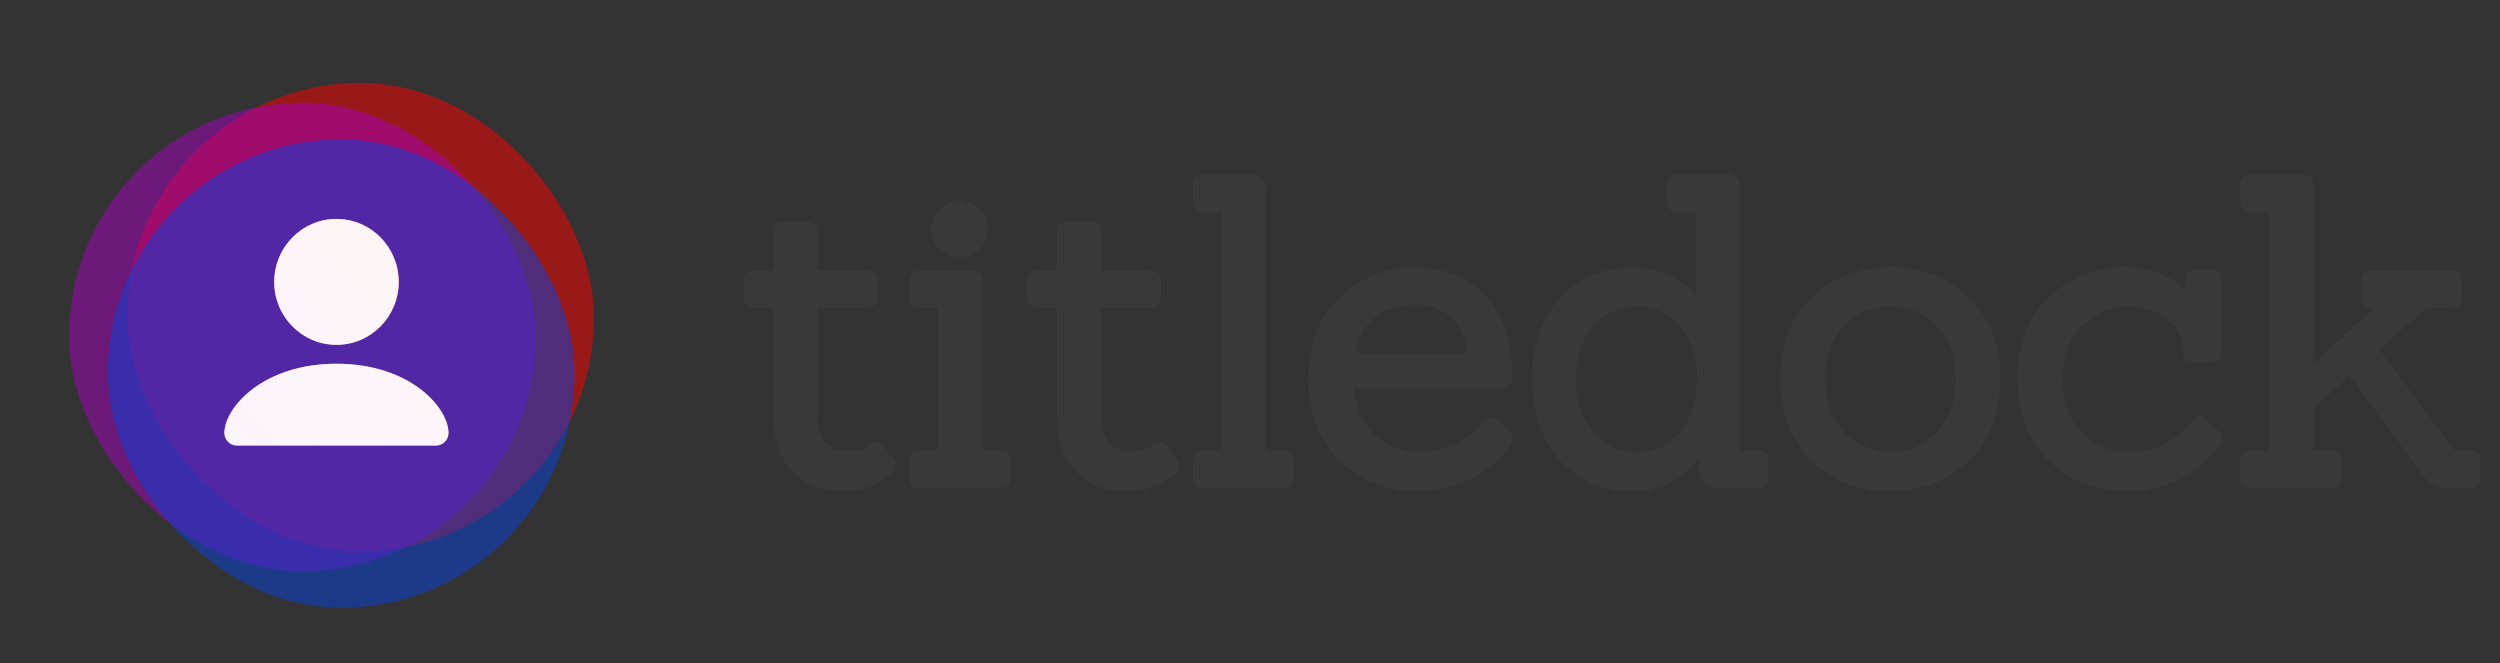 <?xml version="1.0" encoding="utf-8"?>
<svg xmlns="http://www.w3.org/2000/svg" fill="none" height="48" viewBox="0 0 181 48" width="181">
    <rect x="0" y="0" width="181" height="48" fill="#333333" stroke="none"/>
    <g clip-path="url(#clip0_817_1549)">
        <rect fill="#FF0000" fill-opacity="0.5" height="33.913" rx="16.891" width="33.782" x="9.218" y="6"/>
        <rect fill="#A700C1" fill-opacity="0.5" height="33.913" rx="16.891" width="33.782" x="5" y="7.441"/>
        <rect fill="#0742DF" fill-opacity="0.5" height="33.913" rx="16.891" width="33.782" x="7.812" y="10.087"/>
        <path clip-rule="evenodd" d="M28.867 20.409C28.867 22.926 26.849 24.966 24.36 24.966C21.871 24.966 19.853 22.926 19.853 20.409C19.853 17.892 21.871 15.851 24.36 15.851C26.849 15.851 28.867 17.892 28.867 20.409ZM16.247 31.347C16.247 29.524 19.023 26.334 24.36 26.334C29.696 26.334 32.472 29.524 32.472 31.347C32.472 31.851 32.064 32.259 31.561 32.259H17.159C16.655 32.259 16.247 31.851 16.247 31.347Z" fill="url(#paint0_linear_817_1549)" fill-rule="evenodd"/>
        <path clip-rule="evenodd" d="M28.867 20.409C28.867 22.926 26.849 24.966 24.36 24.966C21.871 24.966 19.853 22.926 19.853 20.409C19.853 17.892 21.871 15.851 24.36 15.851C26.849 15.851 28.867 17.892 28.867 20.409ZM16.247 31.347C16.247 29.524 19.023 26.334 24.36 26.334C29.696 26.334 32.472 29.524 32.472 31.347C32.472 31.851 32.064 32.259 31.561 32.259H17.159C16.655 32.259 16.247 31.851 16.247 31.347Z" fill="white" fill-opacity="0.92" fill-rule="evenodd"/>
    </g>
    <path d="M64.408 33.436C64.49 33.518 64.531 33.61 64.531 33.712C64.531 33.794 64.469 33.896 64.347 34.019C63.447 34.816 62.312 35.215 60.943 35.215C59.593 35.215 58.479 34.775 57.6 33.896C56.741 32.996 56.312 31.698 56.312 30.001V21.967H54.595C54.308 21.967 54.165 21.834 54.165 21.568V20.311C54.165 20.045 54.308 19.912 54.595 19.912H56.312V16.815C56.312 16.528 56.455 16.385 56.741 16.385H58.459C58.724 16.385 58.857 16.528 58.857 16.815V19.912H62.752C63.038 19.912 63.181 20.045 63.181 20.311V21.568C63.181 21.834 63.038 21.967 62.752 21.967H58.857V29.94C58.857 30.962 59.082 31.739 59.532 32.271C60.002 32.782 60.616 33.037 61.372 33.037C62.149 33.037 62.732 32.843 63.12 32.455C63.324 32.271 63.508 32.281 63.672 32.485L64.408 33.436ZM72.423 35H66.566C66.3 35 66.167 34.877 66.167 34.632V33.313C66.167 33.068 66.3 32.945 66.566 32.945H68.253V21.967H66.566C66.3 21.967 66.167 21.844 66.167 21.599V20.28C66.167 20.035 66.3 19.912 66.566 19.912H70.43C70.675 19.912 70.798 20.035 70.798 20.28V32.945H72.423C72.689 32.945 72.822 33.068 72.822 33.313V34.632C72.822 34.877 72.689 35 72.423 35ZM70.675 15.373C71.023 15.721 71.197 16.13 71.197 16.6C71.197 17.07 71.023 17.469 70.675 17.796C70.348 18.123 69.95 18.287 69.479 18.287C69.009 18.287 68.6 18.123 68.253 17.796C67.925 17.469 67.762 17.07 67.762 16.6C67.762 16.13 67.925 15.721 68.253 15.373C68.6 15.026 69.009 14.852 69.479 14.852C69.95 14.852 70.348 15.026 70.675 15.373ZM84.934 33.436C85.016 33.518 85.057 33.61 85.057 33.712C85.057 33.794 84.996 33.896 84.873 34.019C83.973 34.816 82.839 35.215 81.469 35.215C80.12 35.215 79.005 34.775 78.126 33.896C77.268 32.996 76.838 31.698 76.838 30.001V21.967H75.121C74.835 21.967 74.692 21.834 74.692 21.568V20.311C74.692 20.045 74.835 19.912 75.121 19.912H76.838V16.815C76.838 16.528 76.981 16.385 77.268 16.385H78.985C79.251 16.385 79.384 16.528 79.384 16.815V19.912H83.278C83.564 19.912 83.708 20.045 83.708 20.311V21.568C83.708 21.834 83.564 21.967 83.278 21.967H79.384V29.94C79.384 30.962 79.609 31.739 80.058 32.271C80.528 32.782 81.142 33.037 81.898 33.037C82.675 33.037 83.258 32.843 83.646 32.455C83.851 32.271 84.035 32.281 84.198 32.485L84.934 33.436ZM92.95 35H87.092C86.826 35 86.694 34.877 86.694 34.632V33.313C86.694 33.068 86.826 32.945 87.092 32.945H88.779V15.036H87.092C86.826 15.036 86.694 14.913 86.694 14.668V13.349C86.694 13.104 86.826 12.981 87.092 12.981H90.496C91.048 12.981 91.324 13.237 91.324 13.748V32.945H92.95C93.215 32.945 93.348 33.068 93.348 33.313V34.632C93.348 34.877 93.215 35 92.95 35ZM108.711 27.763H97.671C97.753 29.46 98.285 30.768 99.266 31.688C100.268 32.608 101.392 33.068 102.639 33.068C103.886 33.068 104.949 32.802 105.829 32.271C106.728 31.739 107.331 31.218 107.638 30.707C107.801 30.502 107.985 30.472 108.19 30.615L109.018 31.443C109.141 31.565 109.202 31.678 109.202 31.78C109.202 31.862 109.151 31.974 109.049 32.117C108.967 32.26 108.783 32.485 108.497 32.792C108.21 33.099 107.801 33.446 107.27 33.835C106.759 34.223 106.084 34.55 105.246 34.816C104.428 35.082 103.549 35.215 102.609 35.215C100.462 35.215 98.663 34.509 97.211 33.099C95.78 31.688 95.065 29.797 95.065 27.425C95.065 25.033 95.78 23.152 97.211 21.783C98.642 20.392 100.39 19.697 102.455 19.697C104.541 19.697 106.176 20.372 107.362 21.721C108.548 23.05 109.141 24.849 109.141 27.119C109.141 27.2 109.141 27.282 109.141 27.364C109.141 27.63 108.997 27.763 108.711 27.763ZM106.595 25.892C106.534 24.624 106.135 23.612 105.399 22.856C104.663 22.1 103.682 21.721 102.455 21.721C101.229 21.721 100.176 22.069 99.297 22.764C98.418 23.459 97.896 24.502 97.733 25.892H106.595ZM127.329 35H124.661C124.19 35 123.843 34.908 123.618 34.724C123.413 34.52 123.311 34.182 123.311 33.712V31.995H123.281C122.953 32.853 122.34 33.61 121.441 34.264C120.541 34.898 119.447 35.215 118.159 35.215C116.115 35.215 114.449 34.499 113.161 33.068C111.893 31.637 111.259 29.766 111.259 27.456C111.259 25.125 111.893 23.255 113.161 21.844C114.449 20.413 116.125 19.697 118.19 19.697C119.457 19.697 120.51 19.994 121.349 20.587C122.187 21.159 122.79 21.864 123.158 22.703H123.189C123.168 22.294 123.158 21.956 123.158 21.691V15.036H121.441C121.175 15.036 121.042 14.913 121.042 14.668V13.349C121.042 13.104 121.175 12.981 121.441 12.981H125.243C125.489 12.981 125.611 13.104 125.611 13.349V32.945H127.329C127.574 32.945 127.697 33.068 127.697 33.313V34.632C127.697 34.877 127.574 35 127.329 35ZM113.774 27.395C113.774 29.092 114.213 30.461 115.093 31.504C115.992 32.547 117.127 33.068 118.497 33.068C119.866 33.068 120.991 32.557 121.87 31.535C122.749 30.492 123.189 29.112 123.189 27.395C123.189 25.677 122.739 24.328 121.839 23.347C120.94 22.345 119.825 21.844 118.497 21.844C117.168 21.844 116.043 22.345 115.123 23.347C114.224 24.348 113.774 25.698 113.774 27.395ZM142.346 33.068C140.915 34.499 139.085 35.215 136.857 35.215C134.628 35.215 132.799 34.509 131.367 33.099C129.936 31.668 129.221 29.776 129.221 27.425C129.221 25.054 129.947 23.173 131.398 21.783C132.85 20.392 134.669 19.697 136.857 19.697C139.065 19.697 140.884 20.403 142.315 21.813C143.767 23.204 144.493 25.074 144.493 27.425C144.493 29.756 143.777 31.637 142.346 33.068ZM131.797 27.425C131.797 29.102 132.287 30.461 133.269 31.504C134.25 32.547 135.446 33.068 136.857 33.068C138.288 33.068 139.494 32.547 140.475 31.504C141.457 30.461 141.947 29.102 141.947 27.425C141.947 25.749 141.447 24.4 140.445 23.377C139.463 22.355 138.278 21.844 136.887 21.844C135.497 21.844 134.301 22.355 133.299 23.377C132.298 24.4 131.797 25.749 131.797 27.425ZM160.388 31.443C160.51 31.545 160.572 31.647 160.572 31.749C160.572 31.831 160.521 31.954 160.418 32.117C160.337 32.26 160.142 32.485 159.836 32.792C159.549 33.099 159.141 33.446 158.609 33.835C158.098 34.223 157.423 34.55 156.585 34.816C155.767 35.082 154.888 35.215 153.948 35.215C151.801 35.215 150.002 34.509 148.55 33.099C147.119 31.688 146.404 29.797 146.404 27.425C146.404 25.033 147.119 23.152 148.55 21.783C150.002 20.392 151.77 19.697 153.856 19.697C155.941 19.697 157.515 20.454 158.578 21.967H158.609L158.578 20.28C158.578 20.014 158.711 19.881 158.977 19.881H160.142C160.388 19.881 160.51 20.014 160.51 20.28V25.493C160.51 25.739 160.388 25.861 160.142 25.861H158.732C158.486 25.861 158.364 25.739 158.364 25.493V24.972C158.343 24.236 157.924 23.531 157.106 22.856C156.289 22.181 155.246 21.844 153.978 21.844C152.731 21.844 151.586 22.345 150.544 23.347C149.501 24.348 148.98 25.718 148.98 27.456C148.98 29.173 149.491 30.543 150.513 31.565C151.535 32.567 152.68 33.068 153.948 33.068C155.215 33.068 156.289 32.802 157.168 32.271C158.067 31.719 158.67 31.187 158.977 30.676C159.12 30.431 159.294 30.4 159.498 30.584L160.388 31.443ZM178.853 35H177.197C176.563 35 176.022 34.683 175.572 34.049L170.144 26.689L167.169 29.449V32.945H168.794C169.06 32.945 169.193 33.068 169.193 33.313V34.632C169.193 34.877 169.06 35 168.794 35H162.937C162.671 35 162.538 34.877 162.538 34.632V33.313C162.538 33.068 162.671 32.945 162.937 32.945H164.624V15.036H162.937C162.671 15.036 162.538 14.913 162.538 14.668V13.349C162.538 13.104 162.671 12.981 162.937 12.981H166.801C167.046 12.981 167.169 13.104 167.169 13.349V27.088L172.75 21.967H171.646C171.401 21.967 171.278 21.844 171.278 21.599V20.28C171.278 20.035 171.401 19.912 171.646 19.912H177.534C177.78 19.912 177.902 20.035 177.902 20.28V21.599C177.902 21.844 177.78 21.967 177.534 21.967H175.541L171.8 25.248L177.534 32.945H178.853C179.098 32.945 179.221 33.068 179.221 33.313V34.632C179.221 34.877 179.098 35 178.853 35Z" fill="#393939"/>
    <path d="M64.408 33.436L64.144 33.64L64.157 33.657L64.172 33.672L64.408 33.436ZM64.347 34.019L64.568 34.268L64.575 34.261L64.582 34.254L64.347 34.019ZM57.6 33.896L57.359 34.126L57.364 34.132L57.6 33.896ZM56.312 21.967H56.645V21.633H56.312V21.967ZM56.312 19.912V20.245H56.645V19.912H56.312ZM58.857 19.912H58.524V20.245H58.857V19.912ZM58.857 21.967V21.633H58.524V21.967H58.857ZM59.532 32.271L59.277 32.486L59.287 32.496L59.532 32.271ZM63.12 32.455L62.897 32.207L62.891 32.213L62.884 32.219L63.12 32.455ZM63.672 32.485L63.936 32.281L63.932 32.277L63.672 32.485ZM64.172 33.672C64.189 33.688 64.194 33.698 64.195 33.702C64.197 33.704 64.197 33.707 64.197 33.712H64.864C64.864 33.51 64.779 33.336 64.644 33.2L64.172 33.672ZM64.197 33.712C64.197 33.671 64.212 33.657 64.199 33.678C64.187 33.698 64.161 33.733 64.111 33.783L64.582 34.254C64.655 34.182 64.721 34.104 64.77 34.022C64.819 33.941 64.864 33.835 64.864 33.712H64.197ZM64.126 33.769C63.295 34.505 62.243 34.881 60.943 34.881V35.548C62.382 35.548 63.599 35.127 64.568 34.268L64.126 33.769ZM60.943 34.881C59.673 34.881 58.647 34.471 57.836 33.66L57.364 34.132C58.312 35.079 59.513 35.548 60.943 35.548V34.881ZM57.841 33.666C57.06 32.848 56.645 31.644 56.645 30.001H55.979C55.979 31.752 56.422 33.145 57.359 34.126L57.841 33.666ZM56.645 30.001V21.967H55.979V30.001H56.645ZM56.312 21.633H54.595V22.3H56.312V21.633ZM54.595 21.633C54.497 21.633 54.486 21.61 54.499 21.623C54.506 21.629 54.507 21.634 54.506 21.63C54.504 21.624 54.499 21.605 54.499 21.568H53.832C53.832 21.759 53.885 21.962 54.046 22.111C54.203 22.257 54.406 22.3 54.595 22.3V21.633ZM54.499 21.568V20.311H53.832V21.568H54.499ZM54.499 20.311C54.499 20.273 54.504 20.255 54.506 20.249C54.507 20.245 54.506 20.25 54.499 20.256C54.486 20.268 54.497 20.245 54.595 20.245V19.579C54.406 19.579 54.203 19.622 54.046 19.767C53.885 19.917 53.832 20.12 53.832 20.311H54.499ZM54.595 20.245H56.312V19.579H54.595V20.245ZM56.645 19.912V16.815H55.979V19.912H56.645ZM56.645 16.815C56.645 16.723 56.668 16.715 56.655 16.728C56.642 16.741 56.65 16.719 56.741 16.719V16.052C56.547 16.052 56.34 16.101 56.184 16.257C56.028 16.413 55.979 16.62 55.979 16.815H56.645ZM56.741 16.719H58.459V16.052H56.741V16.719ZM58.459 16.719C58.496 16.719 58.515 16.724 58.52 16.726C58.524 16.727 58.52 16.726 58.513 16.72C58.501 16.706 58.524 16.717 58.524 16.815H59.191C59.191 16.626 59.147 16.422 59.002 16.266C58.852 16.105 58.65 16.052 58.459 16.052V16.719ZM58.524 16.815V19.912H59.191V16.815H58.524ZM58.857 20.245H62.752V19.579H58.857V20.245ZM62.752 20.245C62.85 20.245 62.861 20.268 62.847 20.256C62.841 20.25 62.839 20.245 62.841 20.249C62.843 20.255 62.848 20.273 62.848 20.311H63.515C63.515 20.12 63.462 19.917 63.301 19.767C63.144 19.622 62.941 19.579 62.752 19.579V20.245ZM62.848 20.311V21.568H63.515V20.311H62.848ZM62.848 21.568C62.848 21.605 62.843 21.624 62.841 21.63C62.839 21.634 62.841 21.629 62.847 21.623C62.861 21.61 62.85 21.633 62.752 21.633V22.3C62.941 22.3 63.144 22.257 63.301 22.111C63.462 21.962 63.515 21.759 63.515 21.568H62.848ZM62.752 21.633H58.857V22.3H62.752V21.633ZM58.524 21.967V29.94H59.191V21.967H58.524ZM58.524 29.94C58.524 31.005 58.758 31.872 59.278 32.486L59.786 32.055C59.407 31.607 59.191 30.919 59.191 29.94H58.524ZM59.287 32.496C59.826 33.083 60.532 33.371 61.372 33.371V32.704C60.7 32.704 60.178 32.481 59.777 32.045L59.287 32.496ZM61.372 33.371C62.2 33.371 62.883 33.163 63.356 32.69L62.884 32.219C62.58 32.523 62.097 32.704 61.372 32.704V33.371ZM63.343 32.702C63.375 32.673 63.397 32.661 63.406 32.657C63.413 32.654 63.408 32.658 63.393 32.657C63.377 32.656 63.369 32.651 63.37 32.652C63.374 32.654 63.388 32.664 63.412 32.694L63.932 32.277C63.817 32.133 63.651 32.004 63.43 31.991C63.214 31.98 63.033 32.084 62.897 32.207L63.343 32.702ZM63.408 32.689L64.144 33.64L64.672 33.232L63.936 32.281L63.408 32.689ZM68.253 32.945V33.279H68.586V32.945H68.253ZM68.253 21.967H68.586V21.633H68.253V21.967ZM70.798 32.945H70.465V33.279H70.798V32.945ZM70.675 15.373L70.432 15.602L70.44 15.609L70.675 15.373ZM70.675 17.796L70.447 17.553L70.44 17.56L70.675 17.796ZM68.253 17.796L68.017 18.032L68.024 18.039L68.253 17.796ZM68.253 15.373L68.017 15.137L68.01 15.145L68.253 15.373ZM72.423 34.667H66.566V35.333H72.423V34.667ZM66.566 34.667C66.524 34.667 66.5 34.662 66.49 34.658C66.48 34.656 66.484 34.655 66.493 34.663C66.497 34.667 66.5 34.671 66.503 34.675C66.505 34.678 66.506 34.68 66.506 34.68C66.505 34.678 66.501 34.664 66.501 34.632H65.834C65.834 34.813 65.884 35.008 66.041 35.153C66.192 35.293 66.388 35.333 66.566 35.333V34.667ZM66.501 34.632V33.313H65.834V34.632H66.501ZM66.501 33.313C66.501 33.281 66.505 33.267 66.506 33.266C66.506 33.265 66.505 33.267 66.503 33.271C66.5 33.275 66.497 33.279 66.493 33.282C66.484 33.29 66.48 33.29 66.49 33.287C66.5 33.284 66.524 33.279 66.566 33.279V32.612C66.388 32.612 66.192 32.653 66.041 32.792C65.884 32.937 65.834 33.132 65.834 33.313H66.501ZM66.566 33.279H68.253V32.612H66.566V33.279ZM68.586 32.945V21.967H67.919V32.945H68.586ZM68.253 21.633H66.566V22.3H68.253V21.633ZM66.566 21.633C66.524 21.633 66.5 21.628 66.49 21.625C66.48 21.622 66.484 21.622 66.493 21.63C66.497 21.633 66.5 21.637 66.503 21.641C66.505 21.645 66.506 21.647 66.506 21.646C66.505 21.645 66.501 21.631 66.501 21.599H65.834C65.834 21.78 65.884 21.975 66.041 22.12C66.192 22.259 66.388 22.3 66.566 22.3V21.633ZM66.501 21.599V20.28H65.834V21.599H66.501ZM66.501 20.28C66.501 20.248 66.505 20.234 66.506 20.232C66.506 20.232 66.505 20.234 66.503 20.237C66.5 20.241 66.497 20.245 66.493 20.249C66.484 20.257 66.48 20.256 66.49 20.254C66.5 20.25 66.524 20.245 66.566 20.245V19.579C66.388 19.579 66.192 19.619 66.041 19.759C65.884 19.904 65.834 20.099 65.834 20.28H66.501ZM66.566 20.245H70.43V19.579H66.566V20.245ZM70.43 20.245C70.465 20.245 70.481 20.25 70.486 20.251C70.488 20.252 70.48 20.25 70.47 20.24C70.46 20.23 70.458 20.222 70.459 20.224C70.46 20.229 70.465 20.245 70.465 20.28H71.131C71.131 20.106 71.088 19.914 70.942 19.768C70.796 19.622 70.604 19.579 70.43 19.579V20.245ZM70.465 20.28V32.945H71.131V20.28H70.465ZM70.798 33.279H72.423V32.612H70.798V33.279ZM72.423 33.279C72.465 33.279 72.489 33.284 72.5 33.287C72.509 33.29 72.505 33.29 72.496 33.282C72.492 33.279 72.489 33.275 72.486 33.271C72.484 33.267 72.483 33.265 72.484 33.266C72.484 33.267 72.489 33.281 72.489 33.313H73.155C73.155 33.132 73.105 32.937 72.948 32.792C72.797 32.653 72.601 32.612 72.423 32.612V33.279ZM72.489 33.313V34.632H73.155V33.313H72.489ZM72.489 34.632C72.489 34.664 72.484 34.678 72.484 34.68C72.483 34.68 72.484 34.678 72.486 34.675C72.489 34.671 72.492 34.667 72.496 34.663C72.505 34.655 72.509 34.656 72.5 34.658C72.489 34.662 72.465 34.667 72.423 34.667V35.333C72.601 35.333 72.797 35.293 72.948 35.153C73.105 35.008 73.155 34.813 73.155 34.632H72.489ZM70.44 15.609C70.728 15.897 70.863 16.223 70.863 16.6H71.53C71.53 16.037 71.318 15.544 70.911 15.138L70.44 15.609ZM70.863 16.6C70.863 16.977 70.729 17.288 70.447 17.553L70.904 18.039C71.317 17.65 71.53 17.164 71.53 16.6H70.863ZM70.44 17.56C70.176 17.824 69.863 17.953 69.479 17.953V18.62C70.036 18.62 70.52 18.422 70.911 18.032L70.44 17.56ZM69.479 17.953C69.095 17.953 68.768 17.823 68.481 17.553L68.024 18.039C68.433 18.423 68.923 18.62 69.479 18.62V17.953ZM68.488 17.56C68.225 17.297 68.095 16.983 68.095 16.6H67.429C67.429 17.157 67.626 17.641 68.017 18.032L68.488 17.56ZM68.095 16.6C68.095 16.216 68.225 15.889 68.495 15.602L68.01 15.145C67.626 15.553 67.429 16.044 67.429 16.6H68.095ZM68.488 15.609C68.776 15.321 69.102 15.185 69.479 15.185V14.519C68.916 14.519 68.424 14.731 68.017 15.138L68.488 15.609ZM69.479 15.185C69.856 15.185 70.167 15.32 70.433 15.602L70.918 15.145C70.529 14.732 70.043 14.519 69.479 14.519V15.185ZM84.934 33.436L84.671 33.64L84.684 33.657L84.699 33.672L84.934 33.436ZM84.873 34.019L85.094 34.268L85.102 34.261L85.109 34.254L84.873 34.019ZM78.126 33.896L77.885 34.126L77.891 34.132L78.126 33.896ZM76.838 21.967H77.172V21.633H76.838V21.967ZM76.838 19.912V20.245H77.172V19.912H76.838ZM79.384 19.912H79.05V20.245H79.384V19.912ZM79.384 21.967V21.633H79.05V21.967H79.384ZM80.058 32.271L79.804 32.486L79.813 32.496L80.058 32.271ZM83.646 32.455L83.423 32.207L83.417 32.213L83.411 32.219L83.646 32.455ZM84.198 32.485L84.462 32.281L84.459 32.277L84.198 32.485ZM84.699 33.672C84.715 33.688 84.72 33.698 84.722 33.702C84.723 33.704 84.724 33.707 84.724 33.712H85.39C85.39 33.51 85.305 33.336 85.17 33.2L84.699 33.672ZM84.724 33.712C84.724 33.671 84.738 33.657 84.725 33.678C84.713 33.698 84.687 33.733 84.637 33.783L85.109 34.254C85.181 34.182 85.247 34.104 85.297 34.022C85.345 33.941 85.39 33.835 85.39 33.712H84.724ZM84.652 33.769C83.822 34.505 82.769 34.881 81.469 34.881V35.548C82.908 35.548 84.125 35.127 85.094 34.268L84.652 33.769ZM81.469 34.881C80.2 34.881 79.173 34.471 78.362 33.66L77.891 34.132C78.838 35.079 80.04 35.548 81.469 35.548V34.881ZM78.367 33.666C77.587 32.848 77.172 31.644 77.172 30.001H76.505C76.505 31.752 76.948 33.145 77.885 34.126L78.367 33.666ZM77.172 30.001V21.967H76.505V30.001H77.172ZM76.838 21.633H75.121V22.3H76.838V21.633ZM75.121 21.633C75.023 21.633 75.012 21.61 75.026 21.623C75.032 21.629 75.034 21.634 75.032 21.63C75.03 21.624 75.025 21.605 75.025 21.568H74.358C74.358 21.759 74.411 21.962 74.572 22.111C74.729 22.257 74.932 22.3 75.121 22.3V21.633ZM75.025 21.568V20.311H74.358V21.568H75.025ZM75.025 20.311C75.025 20.273 75.03 20.255 75.032 20.249C75.034 20.245 75.032 20.25 75.026 20.256C75.012 20.268 75.023 20.245 75.121 20.245V19.579C74.932 19.579 74.729 19.622 74.572 19.767C74.411 19.917 74.358 20.12 74.358 20.311H75.025ZM75.121 20.245H76.838V19.579H75.121V20.245ZM77.172 19.912V16.815H76.505V19.912H77.172ZM77.172 16.815C77.172 16.723 77.194 16.715 77.181 16.728C77.168 16.741 77.176 16.719 77.268 16.719V16.052C77.073 16.052 76.866 16.101 76.71 16.257C76.554 16.413 76.505 16.62 76.505 16.815H77.172ZM77.268 16.719H78.985V16.052H77.268V16.719ZM78.985 16.719C79.022 16.719 79.041 16.724 79.047 16.726C79.051 16.727 79.046 16.726 79.04 16.72C79.027 16.706 79.05 16.717 79.05 16.815H79.717C79.717 16.626 79.674 16.422 79.528 16.266C79.379 16.105 79.176 16.052 78.985 16.052V16.719ZM79.05 16.815V19.912H79.717V16.815H79.05ZM79.384 20.245H83.278V19.579H79.384V20.245ZM83.278 20.245C83.376 20.245 83.387 20.268 83.374 20.256C83.367 20.25 83.366 20.245 83.367 20.249C83.369 20.255 83.374 20.273 83.374 20.311H84.041C84.041 20.12 83.988 19.917 83.827 19.767C83.671 19.622 83.467 19.579 83.278 19.579V20.245ZM83.374 20.311V21.568H84.041V20.311H83.374ZM83.374 21.568C83.374 21.605 83.369 21.624 83.367 21.63C83.366 21.634 83.367 21.629 83.374 21.623C83.387 21.61 83.376 21.633 83.278 21.633V22.3C83.467 22.3 83.671 22.257 83.827 22.111C83.988 21.962 84.041 21.759 84.041 21.568H83.374ZM83.278 21.633H79.384V22.3H83.278V21.633ZM79.05 21.967V29.94H79.717V21.967H79.05ZM79.05 29.94C79.05 31.005 79.284 31.872 79.804 32.486L80.313 32.055C79.933 31.607 79.717 30.919 79.717 29.94H79.05ZM79.813 32.496C80.352 33.083 81.058 33.371 81.898 33.371V32.704C81.226 32.704 80.705 32.481 80.304 32.045L79.813 32.496ZM81.898 33.371C82.727 33.371 83.409 33.163 83.882 32.69L83.411 32.219C83.107 32.523 82.624 32.704 81.898 32.704V33.371ZM83.869 32.702C83.902 32.673 83.923 32.661 83.932 32.657C83.939 32.654 83.934 32.658 83.919 32.657C83.904 32.656 83.895 32.651 83.897 32.652C83.9 32.654 83.915 32.664 83.938 32.694L84.459 32.277C84.343 32.133 84.177 32.004 83.956 31.991C83.74 31.98 83.559 32.084 83.423 32.207L83.869 32.702ZM83.935 32.689L84.671 33.64L85.198 33.232L84.462 32.281L83.935 32.689ZM88.779 32.945V33.279H89.112V32.945H88.779ZM88.779 15.036H89.112V14.703H88.779V15.036ZM91.324 32.945H90.991V33.279H91.324V32.945ZM92.95 34.667H87.092V35.333H92.95V34.667ZM87.092 34.667C87.05 34.667 87.027 34.662 87.016 34.658C87.006 34.656 87.011 34.655 87.019 34.663C87.023 34.667 87.027 34.671 87.029 34.675C87.031 34.678 87.032 34.68 87.032 34.68C87.031 34.678 87.027 34.664 87.027 34.632H86.36C86.36 34.813 86.41 35.008 86.567 35.153C86.719 35.293 86.914 35.333 87.092 35.333V34.667ZM87.027 34.632V33.313H86.36V34.632H87.027ZM87.027 33.313C87.027 33.281 87.031 33.267 87.032 33.266C87.032 33.265 87.031 33.267 87.029 33.271C87.027 33.275 87.023 33.279 87.019 33.282C87.011 33.29 87.006 33.29 87.016 33.287C87.027 33.284 87.05 33.279 87.092 33.279V32.612C86.914 32.612 86.719 32.653 86.567 32.792C86.41 32.937 86.36 33.132 86.36 33.313H87.027ZM87.092 33.279H88.779V32.612H87.092V33.279ZM89.112 32.945V15.036H88.446V32.945H89.112ZM88.779 14.703H87.092V15.369H88.779V14.703ZM87.092 14.703C87.05 14.703 87.027 14.698 87.016 14.694C87.006 14.691 87.011 14.691 87.019 14.699C87.023 14.703 87.027 14.707 87.029 14.711C87.031 14.714 87.032 14.716 87.032 14.716C87.031 14.714 87.027 14.7 87.027 14.668H86.36C86.36 14.849 86.41 15.044 86.567 15.189C86.719 15.329 86.914 15.369 87.092 15.369V14.703ZM87.027 14.668V13.349H86.36V14.668H87.027ZM87.027 13.349C87.027 13.317 87.031 13.303 87.032 13.302C87.032 13.301 87.031 13.303 87.029 13.307C87.027 13.31 87.023 13.315 87.019 13.318C87.011 13.326 87.006 13.326 87.016 13.323C87.027 13.32 87.05 13.315 87.092 13.315V12.648C86.914 12.648 86.719 12.688 86.567 12.828C86.41 12.973 86.36 13.168 86.36 13.349H87.027ZM87.092 13.315H90.496V12.648H87.092V13.315ZM90.496 13.315C90.727 13.315 90.838 13.369 90.891 13.418C90.939 13.462 90.991 13.551 90.991 13.748H91.658C91.658 13.434 91.572 13.139 91.344 12.928C91.121 12.722 90.817 12.648 90.496 12.648V13.315ZM90.991 13.748V32.945H91.658V13.748H90.991ZM91.324 33.279H92.95V32.612H91.324V33.279ZM92.95 33.279C92.991 33.279 93.015 33.284 93.026 33.287C93.035 33.29 93.031 33.29 93.022 33.282C93.019 33.279 93.015 33.275 93.013 33.271C93.01 33.267 93.01 33.265 93.01 33.266C93.01 33.267 93.015 33.281 93.015 33.313H93.682C93.682 33.132 93.631 32.937 93.475 32.792C93.323 32.653 93.127 32.612 92.95 32.612V33.279ZM93.015 33.313V34.632H93.682V33.313H93.015ZM93.015 34.632C93.015 34.664 93.01 34.678 93.01 34.68C93.01 34.68 93.01 34.678 93.013 34.675C93.015 34.671 93.019 34.667 93.022 34.663C93.031 34.655 93.035 34.656 93.026 34.658C93.015 34.662 92.991 34.667 92.95 34.667V35.333C93.127 35.333 93.323 35.293 93.475 35.153C93.631 35.008 93.682 34.813 93.682 34.632H93.015ZM97.671 27.763V27.429H97.322L97.338 27.779L97.671 27.763ZM99.266 31.688L99.038 31.931L99.04 31.933L99.266 31.688ZM105.829 32.271L105.659 31.984L105.656 31.985L105.829 32.271ZM107.638 30.707L107.378 30.498L107.364 30.516L107.352 30.535L107.638 30.707ZM108.19 30.615L108.426 30.379L108.405 30.358L108.381 30.342L108.19 30.615ZM109.018 31.443L109.254 31.207L109.018 31.443ZM109.049 32.117L108.777 31.924L108.768 31.937L108.759 31.952L109.049 32.117ZM107.27 33.835L107.073 33.566L107.068 33.569L107.27 33.835ZM105.246 34.816L105.145 34.498L105.143 34.499L105.246 34.816ZM97.211 33.099L96.977 33.336L96.979 33.338L97.211 33.099ZM97.211 21.783L97.442 22.023L97.444 22.022L97.211 21.783ZM107.362 21.721L107.112 21.941L107.113 21.943L107.362 21.721ZM106.595 25.892V26.225H106.945L106.928 25.876L106.595 25.892ZM105.399 22.856L105.638 22.623L105.399 22.856ZM99.297 22.764L99.503 23.026L99.297 22.764ZM97.733 25.892L97.402 25.853L97.358 26.225H97.733V25.892ZM108.711 27.429H97.671V28.096H108.711V27.429ZM97.338 27.779C97.423 29.538 97.978 30.938 99.038 31.931L99.494 31.445C98.591 30.599 98.083 29.381 98.004 27.747L97.338 27.779ZM99.04 31.933C100.098 32.904 101.301 33.401 102.639 33.401V32.735C101.484 32.735 100.438 32.312 99.491 31.442L99.04 31.933ZM102.639 33.401C103.934 33.401 105.06 33.125 106.001 32.556L105.656 31.985C104.839 32.479 103.839 32.735 102.639 32.735V33.401ZM105.998 32.558C106.914 32.016 107.574 31.46 107.924 30.878L107.352 30.535C107.088 30.975 106.542 31.462 105.659 31.984L105.998 32.558ZM107.898 30.915C107.949 30.851 107.97 30.856 107.953 30.859C107.946 30.86 107.943 30.859 107.948 30.86C107.954 30.862 107.971 30.868 107.999 30.888L108.381 30.342C108.232 30.237 108.048 30.168 107.844 30.201C107.643 30.235 107.49 30.358 107.378 30.498L107.898 30.915ZM107.954 30.85L108.782 31.678L109.254 31.207L108.426 30.379L107.954 30.85ZM108.782 31.678C108.828 31.725 108.852 31.758 108.863 31.779C108.874 31.798 108.869 31.797 108.869 31.78H109.535C109.535 31.545 109.398 31.351 109.254 31.207L108.782 31.678ZM108.869 31.78C108.869 31.755 108.875 31.755 108.86 31.788C108.846 31.818 108.821 31.863 108.777 31.924L109.32 32.311C109.425 32.164 109.535 31.976 109.535 31.78H108.869ZM108.759 31.952C108.699 32.057 108.54 32.257 108.253 32.565L108.74 33.019C109.025 32.714 109.235 32.464 109.338 32.283L108.759 31.952ZM108.253 32.565C107.987 32.85 107.596 33.183 107.073 33.566L107.467 34.104C108.007 33.709 108.434 33.347 108.74 33.019L108.253 32.565ZM107.068 33.569C106.596 33.928 105.96 34.24 105.145 34.498L105.347 35.134C106.209 34.86 106.921 34.518 107.472 34.1L107.068 33.569ZM105.143 34.499C104.361 34.753 103.517 34.881 102.609 34.881V35.548C103.581 35.548 104.495 35.411 105.349 35.133L105.143 34.499ZM102.609 34.881C100.543 34.881 98.829 34.206 97.444 32.86L96.979 33.338C98.497 34.813 100.381 35.548 102.609 35.548V34.881ZM97.445 32.861C96.089 31.524 95.398 29.725 95.398 27.425H94.731C94.731 29.869 95.471 31.852 96.977 33.336L97.445 32.861ZM95.398 27.425C95.398 25.104 96.09 23.318 97.442 22.023L96.981 21.542C95.471 22.987 94.731 24.963 94.731 27.425H95.398ZM97.444 22.022C98.81 20.694 100.474 20.031 102.455 20.031V19.364C100.307 19.364 98.475 20.091 96.979 21.544L97.444 22.022ZM102.455 20.031C104.462 20.031 105.999 20.676 107.112 21.941L107.612 21.501C106.353 20.068 104.619 19.364 102.455 19.364V20.031ZM107.113 21.943C108.231 23.196 108.807 24.908 108.807 27.119H109.474C109.474 24.791 108.865 22.905 107.611 21.499L107.113 21.943ZM108.807 27.119C108.807 27.119 108.807 27.119 108.807 27.119C108.807 27.119 108.807 27.119 108.807 27.12C108.807 27.12 108.807 27.12 108.807 27.12C108.807 27.12 108.807 27.12 108.807 27.121C108.807 27.121 108.807 27.121 108.807 27.121C108.807 27.121 108.807 27.121 108.807 27.122C108.807 27.122 108.807 27.122 108.807 27.122C108.807 27.122 108.807 27.122 108.807 27.122C108.807 27.123 108.807 27.123 108.807 27.123C108.807 27.123 108.807 27.123 108.807 27.123C108.807 27.124 108.807 27.124 108.807 27.124C108.807 27.124 108.807 27.124 108.807 27.124C108.807 27.125 108.807 27.125 108.807 27.125C108.807 27.125 108.807 27.125 108.807 27.125C108.807 27.125 108.807 27.126 108.807 27.126C108.807 27.126 108.807 27.126 108.807 27.126C108.807 27.127 108.807 27.127 108.807 27.127C108.807 27.127 108.807 27.127 108.807 27.127C108.807 27.128 108.807 27.128 108.807 27.128C108.807 27.128 108.807 27.128 108.807 27.128C108.807 27.128 108.807 27.129 108.807 27.129C108.807 27.129 108.807 27.129 108.807 27.129C108.807 27.129 108.807 27.13 108.807 27.13C108.807 27.13 108.807 27.13 108.807 27.13C108.807 27.13 108.807 27.131 108.807 27.131C108.807 27.131 108.807 27.131 108.807 27.131C108.807 27.131 108.807 27.131 108.807 27.132C108.807 27.132 108.807 27.132 108.807 27.132C108.807 27.132 108.807 27.132 108.807 27.133C108.807 27.133 108.807 27.133 108.807 27.133C108.807 27.133 108.807 27.133 108.807 27.134C108.807 27.134 108.807 27.134 108.807 27.134C108.807 27.134 108.807 27.134 108.807 27.134C108.807 27.135 108.807 27.135 108.807 27.135C108.807 27.135 108.807 27.135 108.807 27.135C108.807 27.136 108.807 27.136 108.807 27.136C108.807 27.136 108.807 27.136 108.807 27.136C108.807 27.137 108.807 27.137 108.807 27.137C108.807 27.137 108.807 27.137 108.807 27.137C108.807 27.137 108.807 27.138 108.807 27.138C108.807 27.138 108.807 27.138 108.807 27.138C108.807 27.139 108.807 27.139 108.807 27.139C108.807 27.139 108.807 27.139 108.807 27.139C108.807 27.139 108.807 27.14 108.807 27.14C108.807 27.14 108.807 27.14 108.807 27.14C108.807 27.14 108.807 27.14 108.807 27.141C108.807 27.141 108.807 27.141 108.807 27.141C108.807 27.141 108.807 27.142 108.807 27.142C108.807 27.142 108.807 27.142 108.807 27.142C108.807 27.142 108.807 27.142 108.807 27.143C108.807 27.143 108.807 27.143 108.807 27.143C108.807 27.143 108.807 27.143 108.807 27.144C108.807 27.144 108.807 27.144 108.807 27.144C108.807 27.144 108.807 27.144 108.807 27.145C108.807 27.145 108.807 27.145 108.807 27.145C108.807 27.145 108.807 27.145 108.807 27.145C108.807 27.146 108.807 27.146 108.807 27.146C108.807 27.146 108.807 27.146 108.807 27.146C108.807 27.147 108.807 27.147 108.807 27.147C108.807 27.147 108.807 27.147 108.807 27.147C108.807 27.148 108.807 27.148 108.807 27.148C108.807 27.148 108.807 27.148 108.807 27.148C108.807 27.148 108.807 27.149 108.807 27.149C108.807 27.149 108.807 27.149 108.807 27.149C108.807 27.149 108.807 27.15 108.807 27.15C108.807 27.15 108.807 27.15 108.807 27.15C108.807 27.151 108.807 27.151 108.807 27.151C108.807 27.151 108.807 27.151 108.807 27.151C108.807 27.151 108.807 27.152 108.807 27.152C108.807 27.152 108.807 27.152 108.807 27.152C108.807 27.152 108.807 27.152 108.807 27.153C108.807 27.153 108.807 27.153 108.807 27.153C108.807 27.153 108.807 27.154 108.807 27.154C108.807 27.154 108.807 27.154 108.807 27.154C108.807 27.154 108.807 27.154 108.807 27.155C108.807 27.155 108.807 27.155 108.807 27.155C108.807 27.155 108.807 27.155 108.807 27.156C108.807 27.156 108.807 27.156 108.807 27.156C108.807 27.156 108.807 27.156 108.807 27.157C108.807 27.157 108.807 27.157 108.807 27.157C108.807 27.157 108.807 27.157 108.807 27.157C108.807 27.158 108.807 27.158 108.807 27.158C108.807 27.158 108.807 27.158 108.807 27.158C108.807 27.159 108.807 27.159 108.807 27.159C108.807 27.159 108.807 27.159 108.807 27.159C108.807 27.16 108.807 27.16 108.807 27.16C108.807 27.16 108.807 27.16 108.807 27.16C108.807 27.16 108.807 27.161 108.807 27.161C108.807 27.161 108.807 27.161 108.807 27.161C108.807 27.162 108.807 27.162 108.807 27.162C108.807 27.162 108.807 27.162 108.807 27.162C108.807 27.162 108.807 27.163 108.807 27.163C108.807 27.163 108.807 27.163 108.807 27.163C108.807 27.163 108.807 27.163 108.807 27.164C108.807 27.164 108.807 27.164 108.807 27.164C108.807 27.164 108.807 27.165 108.807 27.165C108.807 27.165 108.807 27.165 108.807 27.165C108.807 27.165 108.807 27.166 108.807 27.166C108.807 27.166 108.807 27.166 108.807 27.166C108.807 27.166 108.807 27.166 108.807 27.167C108.807 27.167 108.807 27.167 108.807 27.167C108.807 27.167 108.807 27.167 108.807 27.168C108.807 27.168 108.807 27.168 108.807 27.168C108.807 27.168 108.807 27.168 108.807 27.169C108.807 27.169 108.807 27.169 108.807 27.169C108.807 27.169 108.807 27.169 108.807 27.169C108.807 27.17 108.807 27.17 108.807 27.17C108.807 27.17 108.807 27.17 108.807 27.17C108.807 27.171 108.807 27.171 108.807 27.171C108.807 27.171 108.807 27.171 108.807 27.171C108.807 27.172 108.807 27.172 108.807 27.172C108.807 27.172 108.807 27.172 108.807 27.172C108.807 27.172 108.807 27.173 108.807 27.173C108.807 27.173 108.807 27.173 108.807 27.173C108.807 27.174 108.807 27.174 108.807 27.174C108.807 27.174 108.807 27.174 108.807 27.174C108.807 27.174 108.807 27.175 108.807 27.175C108.807 27.175 108.807 27.175 108.807 27.175C108.807 27.175 108.807 27.175 108.807 27.176C108.807 27.176 108.807 27.176 108.807 27.176C108.807 27.176 108.807 27.177 108.807 27.177C108.807 27.177 108.807 27.177 108.807 27.177C108.807 27.177 108.807 27.177 108.807 27.178C108.807 27.178 108.807 27.178 108.807 27.178C108.807 27.178 108.807 27.178 108.807 27.179C108.807 27.179 108.807 27.179 108.807 27.179C108.807 27.179 108.807 27.179 108.807 27.18C108.807 27.18 108.807 27.18 108.807 27.18C108.807 27.18 108.807 27.18 108.807 27.18C108.807 27.181 108.807 27.181 108.807 27.181C108.807 27.181 108.807 27.181 108.807 27.181C108.807 27.182 108.807 27.182 108.807 27.182C108.807 27.182 108.807 27.182 108.807 27.182C108.807 27.183 108.807 27.183 108.807 27.183C108.807 27.183 108.807 27.183 108.807 27.183C108.807 27.183 108.807 27.184 108.807 27.184C108.807 27.184 108.807 27.184 108.807 27.184C108.807 27.184 108.807 27.185 108.807 27.185C108.807 27.185 108.807 27.185 108.807 27.185C108.807 27.185 108.807 27.186 108.807 27.186C108.807 27.186 108.807 27.186 108.807 27.186C108.807 27.186 108.807 27.186 108.807 27.187C108.807 27.187 108.807 27.187 108.807 27.187C108.807 27.187 108.807 27.188 108.807 27.188C108.807 27.188 108.807 27.188 108.807 27.188C108.807 27.188 108.807 27.189 108.807 27.189C108.807 27.189 108.807 27.189 108.807 27.189C108.807 27.189 108.807 27.189 108.807 27.19C108.807 27.19 108.807 27.19 108.807 27.19C108.807 27.19 108.807 27.19 108.807 27.191C108.807 27.191 108.807 27.191 108.807 27.191C108.807 27.191 108.807 27.191 108.807 27.192C108.807 27.192 108.807 27.192 108.807 27.192C108.807 27.192 108.807 27.192 108.807 27.192C108.807 27.193 108.807 27.193 108.807 27.193C108.807 27.193 108.807 27.193 108.807 27.193C108.807 27.194 108.807 27.194 108.807 27.194C108.807 27.194 108.807 27.194 108.807 27.194C108.807 27.195 108.807 27.195 108.807 27.195C108.807 27.195 108.807 27.195 108.807 27.195C108.807 27.195 108.807 27.196 108.807 27.196C108.807 27.196 108.807 27.196 108.807 27.196C108.807 27.197 108.807 27.197 108.807 27.197C108.807 27.197 108.807 27.197 108.807 27.197C108.807 27.197 108.807 27.198 108.807 27.198C108.807 27.198 108.807 27.198 108.807 27.198C108.807 27.198 108.807 27.198 108.807 27.199C108.807 27.199 108.807 27.199 108.807 27.199C108.807 27.199 108.807 27.2 108.807 27.2C108.807 27.2 108.807 27.2 108.807 27.2C108.807 27.2 108.807 27.2 108.807 27.201C108.807 27.201 108.807 27.201 108.807 27.201C108.807 27.201 108.807 27.201 108.807 27.202C108.807 27.202 108.807 27.202 108.807 27.202C108.807 27.202 108.807 27.202 108.807 27.203C108.807 27.203 108.807 27.203 108.807 27.203C108.807 27.203 108.807 27.203 108.807 27.203C108.807 27.204 108.807 27.204 108.807 27.204C108.807 27.204 108.807 27.204 108.807 27.204C108.807 27.205 108.807 27.205 108.807 27.205C108.807 27.205 108.807 27.205 108.807 27.205C108.807 27.206 108.807 27.206 108.807 27.206C108.807 27.206 108.807 27.206 108.807 27.206C108.807 27.206 108.807 27.207 108.807 27.207C108.807 27.207 108.807 27.207 108.807 27.207C108.807 27.207 108.807 27.208 108.807 27.208C108.807 27.208 108.807 27.208 108.807 27.208C108.807 27.208 108.807 27.209 108.807 27.209C108.807 27.209 108.807 27.209 108.807 27.209C108.807 27.209 108.807 27.209 108.807 27.21C108.807 27.21 108.807 27.21 108.807 27.21C108.807 27.21 108.807 27.21 108.807 27.211C108.807 27.211 108.807 27.211 108.807 27.211C108.807 27.211 108.807 27.212 108.807 27.212C108.807 27.212 108.807 27.212 108.807 27.212C108.807 27.212 108.807 27.212 108.807 27.213C108.807 27.213 108.807 27.213 108.807 27.213C108.807 27.213 108.807 27.213 108.807 27.213C108.807 27.214 108.807 27.214 108.807 27.214C108.807 27.214 108.807 27.214 108.807 27.215C108.807 27.215 108.807 27.215 108.807 27.215C108.807 27.215 108.807 27.215 108.807 27.215C108.807 27.216 108.807 27.216 108.807 27.216C108.807 27.216 108.807 27.216 108.807 27.216C108.807 27.217 108.807 27.217 108.807 27.217C108.807 27.217 108.807 27.217 108.807 27.217C108.807 27.218 108.807 27.218 108.807 27.218C108.807 27.218 108.807 27.218 108.807 27.218C108.807 27.218 108.807 27.219 108.807 27.219C108.807 27.219 108.807 27.219 108.807 27.219C108.807 27.22 108.807 27.22 108.807 27.22C108.807 27.22 108.807 27.22 108.807 27.22C108.807 27.22 108.807 27.221 108.807 27.221C108.807 27.221 108.807 27.221 108.807 27.221C108.807 27.221 108.807 27.221 108.807 27.222C108.807 27.222 108.807 27.222 108.807 27.222C108.807 27.222 108.807 27.223 108.807 27.223C108.807 27.223 108.807 27.223 108.807 27.223C108.807 27.223 108.807 27.223 108.807 27.224C108.807 27.224 108.807 27.224 108.807 27.224C108.807 27.224 108.807 27.224 108.807 27.225C108.807 27.225 108.807 27.225 108.807 27.225C108.807 27.225 108.807 27.225 108.807 27.226C108.807 27.226 108.807 27.226 108.807 27.226C108.807 27.226 108.807 27.226 108.807 27.227C108.807 27.227 108.807 27.227 108.807 27.227C108.807 27.227 108.807 27.227 108.807 27.227C108.807 27.228 108.807 27.228 108.807 27.228C108.807 27.228 108.807 27.228 108.807 27.228C108.807 27.229 108.807 27.229 108.807 27.229C108.807 27.229 108.807 27.229 108.807 27.229C108.807 27.23 108.807 27.23 108.807 27.23C108.807 27.23 108.807 27.23 108.807 27.23C108.807 27.23 108.807 27.231 108.807 27.231C108.807 27.231 108.807 27.231 108.807 27.231C108.807 27.231 108.807 27.232 108.807 27.232C108.807 27.232 108.807 27.232 108.807 27.232C108.807 27.232 108.807 27.233 108.807 27.233C108.807 27.233 108.807 27.233 108.807 27.233C108.807 27.233 108.807 27.233 108.807 27.234C108.807 27.234 108.807 27.234 108.807 27.234C108.807 27.234 108.807 27.235 108.807 27.235C108.807 27.235 108.807 27.235 108.807 27.235C108.807 27.235 108.807 27.235 108.807 27.236C108.807 27.236 108.807 27.236 108.807 27.236C108.807 27.236 108.807 27.236 108.807 27.236C108.807 27.237 108.807 27.237 108.807 27.237C108.807 27.237 108.807 27.237 108.807 27.238C108.807 27.238 108.807 27.238 108.807 27.238C108.807 27.238 108.807 27.238 108.807 27.238C108.807 27.239 108.807 27.239 108.807 27.239C108.807 27.239 108.807 27.239 108.807 27.239C108.807 27.24 108.807 27.24 108.807 27.24C108.807 27.24 108.807 27.24 108.807 27.24C108.807 27.241 108.807 27.241 108.807 27.241C108.807 27.241 108.807 27.241 108.807 27.241C108.807 27.241 108.807 27.242 108.807 27.242C108.807 27.242 108.807 27.242 108.807 27.242C108.807 27.242 108.807 27.243 108.807 27.243C108.807 27.243 108.807 27.243 108.807 27.243C108.807 27.243 108.807 27.244 108.807 27.244C108.807 27.244 108.807 27.244 108.807 27.244C108.807 27.244 108.807 27.244 108.807 27.245C108.807 27.245 108.807 27.245 108.807 27.245C108.807 27.245 108.807 27.245 108.807 27.246C108.807 27.246 108.807 27.246 108.807 27.246C108.807 27.246 108.807 27.246 108.807 27.247C108.807 27.247 108.807 27.247 108.807 27.247C108.807 27.247 108.807 27.247 108.807 27.248C108.807 27.248 108.807 27.248 108.807 27.248C108.807 27.248 108.807 27.248 108.807 27.248C108.807 27.249 108.807 27.249 108.807 27.249C108.807 27.249 108.807 27.249 108.807 27.25C108.807 27.25 108.807 27.25 108.807 27.25C108.807 27.25 108.807 27.25 108.807 27.25C108.807 27.251 108.807 27.251 108.807 27.251C108.807 27.251 108.807 27.251 108.807 27.251C108.807 27.252 108.807 27.252 108.807 27.252C108.807 27.252 108.807 27.252 108.807 27.252C108.807 27.253 108.807 27.253 108.807 27.253C108.807 27.253 108.807 27.253 108.807 27.253C108.807 27.253 108.807 27.254 108.807 27.254C108.807 27.254 108.807 27.254 108.807 27.254C108.807 27.254 108.807 27.255 108.807 27.255C108.807 27.255 108.807 27.255 108.807 27.255C108.807 27.255 108.807 27.256 108.807 27.256C108.807 27.256 108.807 27.256 108.807 27.256C108.807 27.256 108.807 27.256 108.807 27.257C108.807 27.257 108.807 27.257 108.807 27.257C108.807 27.257 108.807 27.258 108.807 27.258C108.807 27.258 108.807 27.258 108.807 27.258C108.807 27.258 108.807 27.258 108.807 27.259C108.807 27.259 108.807 27.259 108.807 27.259C108.807 27.259 108.807 27.259 108.807 27.259C108.807 27.26 108.807 27.26 108.807 27.26C108.807 27.26 108.807 27.26 108.807 27.261C108.807 27.261 108.807 27.261 108.807 27.261C108.807 27.261 108.807 27.261 108.807 27.262C108.807 27.262 108.807 27.262 108.807 27.262C108.807 27.262 108.807 27.262 108.807 27.262C108.807 27.263 108.807 27.263 108.807 27.263C108.807 27.263 108.807 27.263 108.807 27.263C108.807 27.264 108.807 27.264 108.807 27.264C108.807 27.264 108.807 27.264 108.807 27.264C108.807 27.265 108.807 27.265 108.807 27.265C108.807 27.265 108.807 27.265 108.807 27.265C108.807 27.265 108.807 27.266 108.807 27.266C108.807 27.266 108.807 27.266 108.807 27.266C108.807 27.266 108.807 27.267 108.807 27.267C108.807 27.267 108.807 27.267 108.807 27.267C108.807 27.267 108.807 27.267 108.807 27.268C108.807 27.268 108.807 27.268 108.807 27.268C108.807 27.268 108.807 27.268 108.807 27.269C108.807 27.269 108.807 27.269 108.807 27.269C108.807 27.269 108.807 27.269 108.807 27.27C108.807 27.27 108.807 27.27 108.807 27.27C108.807 27.27 108.807 27.27 108.807 27.271C108.807 27.271 108.807 27.271 108.807 27.271C108.807 27.271 108.807 27.271 108.807 27.271C108.807 27.272 108.807 27.272 108.807 27.272C108.807 27.272 108.807 27.272 108.807 27.273C108.807 27.273 108.807 27.273 108.807 27.273C108.807 27.273 108.807 27.273 108.807 27.273C108.807 27.274 108.807 27.274 108.807 27.274C108.807 27.274 108.807 27.274 108.807 27.274C108.807 27.275 108.807 27.275 108.807 27.275C108.807 27.275 108.807 27.275 108.807 27.275C108.807 27.276 108.807 27.276 108.807 27.276C108.807 27.276 108.807 27.276 108.807 27.276C108.807 27.276 108.807 27.277 108.807 27.277C108.807 27.277 108.807 27.277 108.807 27.277C108.807 27.277 108.807 27.278 108.807 27.278C108.807 27.278 108.807 27.278 108.807 27.278C108.807 27.278 108.807 27.279 108.807 27.279C108.807 27.279 108.807 27.279 108.807 27.279C108.807 27.279 108.807 27.279 108.807 27.28C108.807 27.28 108.807 27.28 108.807 27.28C108.807 27.28 108.807 27.28 108.807 27.281C108.807 27.281 108.807 27.281 108.807 27.281C108.807 27.281 108.807 27.281 108.807 27.282C108.807 27.282 108.807 27.282 108.807 27.282C108.807 27.282 108.807 27.282 108.807 27.282C108.807 27.283 108.807 27.283 108.807 27.283C108.807 27.283 108.807 27.283 108.807 27.284C108.807 27.284 108.807 27.284 108.807 27.284C108.807 27.284 108.807 27.284 108.807 27.285C108.807 27.285 108.807 27.285 108.807 27.285C108.807 27.285 108.807 27.285 108.807 27.285C108.807 27.286 108.807 27.286 108.807 27.286C108.807 27.286 108.807 27.286 108.807 27.286C108.807 27.287 108.807 27.287 108.807 27.287C108.807 27.287 108.807 27.287 108.807 27.287C108.807 27.288 108.807 27.288 108.807 27.288C108.807 27.288 108.807 27.288 108.807 27.288C108.807 27.288 108.807 27.289 108.807 27.289C108.807 27.289 108.807 27.289 108.807 27.289C108.807 27.289 108.807 27.29 108.807 27.29C108.807 27.29 108.807 27.29 108.807 27.29C108.807 27.29 108.807 27.291 108.807 27.291C108.807 27.291 108.807 27.291 108.807 27.291C108.807 27.291 108.807 27.291 108.807 27.292C108.807 27.292 108.807 27.292 108.807 27.292C108.807 27.292 108.807 27.292 108.807 27.293C108.807 27.293 108.807 27.293 108.807 27.293C108.807 27.293 108.807 27.293 108.807 27.294C108.807 27.294 108.807 27.294 108.807 27.294C108.807 27.294 108.807 27.294 108.807 27.294C108.807 27.295 108.807 27.295 108.807 27.295C108.807 27.295 108.807 27.295 108.807 27.296C108.807 27.296 108.807 27.296 108.807 27.296C108.807 27.296 108.807 27.296 108.807 27.296C108.807 27.297 108.807 27.297 108.807 27.297C108.807 27.297 108.807 27.297 108.807 27.297C108.807 27.298 108.807 27.298 108.807 27.298C108.807 27.298 108.807 27.298 108.807 27.298C108.807 27.299 108.807 27.299 108.807 27.299C108.807 27.299 108.807 27.299 108.807 27.299C108.807 27.299 108.807 27.3 108.807 27.3C108.807 27.3 108.807 27.3 108.807 27.3C108.807 27.3 108.807 27.301 108.807 27.301C108.807 27.301 108.807 27.301 108.807 27.301C108.807 27.301 108.807 27.302 108.807 27.302C108.807 27.302 108.807 27.302 108.807 27.302C108.807 27.302 108.807 27.302 108.807 27.303C108.807 27.303 108.807 27.303 108.807 27.303C108.807 27.303 108.807 27.303 108.807 27.304C108.807 27.304 108.807 27.304 108.807 27.304C108.807 27.304 108.807 27.304 108.807 27.305C108.807 27.305 108.807 27.305 108.807 27.305C108.807 27.305 108.807 27.305 108.807 27.305C108.807 27.306 108.807 27.306 108.807 27.306C108.807 27.306 108.807 27.306 108.807 27.306C108.807 27.307 108.807 27.307 108.807 27.307C108.807 27.307 108.807 27.307 108.807 27.308C108.807 27.308 108.807 27.308 108.807 27.308C108.807 27.308 108.807 27.308 108.807 27.308C108.807 27.309 108.807 27.309 108.807 27.309C108.807 27.309 108.807 27.309 108.807 27.309C108.807 27.309 108.807 27.31 108.807 27.31C108.807 27.31 108.807 27.31 108.807 27.31C108.807 27.311 108.807 27.311 108.807 27.311C108.807 27.311 108.807 27.311 108.807 27.311C108.807 27.311 108.807 27.312 108.807 27.312C108.807 27.312 108.807 27.312 108.807 27.312C108.807 27.312 108.807 27.313 108.807 27.313C108.807 27.313 108.807 27.313 108.807 27.313C108.807 27.313 108.807 27.314 108.807 27.314C108.807 27.314 108.807 27.314 108.807 27.314C108.807 27.314 108.807 27.314 108.807 27.315C108.807 27.315 108.807 27.315 108.807 27.315C108.807 27.315 108.807 27.315 108.807 27.316C108.807 27.316 108.807 27.316 108.807 27.316C108.807 27.316 108.807 27.316 108.807 27.317C108.807 27.317 108.807 27.317 108.807 27.317C108.807 27.317 108.807 27.317 108.807 27.317C108.807 27.318 108.807 27.318 108.807 27.318C108.807 27.318 108.807 27.318 108.807 27.319C108.807 27.319 108.807 27.319 108.807 27.319C108.807 27.319 108.807 27.319 108.807 27.319C108.807 27.32 108.807 27.32 108.807 27.32C108.807 27.32 108.807 27.32 108.807 27.32C108.807 27.321 108.807 27.321 108.807 27.321C108.807 27.321 108.807 27.321 108.807 27.321C108.807 27.322 108.807 27.322 108.807 27.322C108.807 27.322 108.807 27.322 108.807 27.322C108.807 27.323 108.807 27.323 108.807 27.323C108.807 27.323 108.807 27.323 108.807 27.323C108.807 27.323 108.807 27.324 108.807 27.324C108.807 27.324 108.807 27.324 108.807 27.324C108.807 27.324 108.807 27.325 108.807 27.325C108.807 27.325 108.807 27.325 108.807 27.325C108.807 27.325 108.807 27.326 108.807 27.326C108.807 27.326 108.807 27.326 108.807 27.326C108.807 27.326 108.807 27.326 108.807 27.327C108.807 27.327 108.807 27.327 108.807 27.327C108.807 27.327 108.807 27.327 108.807 27.328C108.807 27.328 108.807 27.328 108.807 27.328C108.807 27.328 108.807 27.328 108.807 27.328C108.807 27.329 108.807 27.329 108.807 27.329C108.807 27.329 108.807 27.329 108.807 27.329C108.807 27.33 108.807 27.33 108.807 27.33C108.807 27.33 108.807 27.33 108.807 27.331C108.807 27.331 108.807 27.331 108.807 27.331C108.807 27.331 108.807 27.331 108.807 27.331C108.807 27.332 108.807 27.332 108.807 27.332C108.807 27.332 108.807 27.332 108.807 27.332C108.807 27.332 108.807 27.333 108.807 27.333C108.807 27.333 108.807 27.333 108.807 27.333C108.807 27.334 108.807 27.334 108.807 27.334C108.807 27.334 108.807 27.334 108.807 27.334C108.807 27.334 108.807 27.335 108.807 27.335C108.807 27.335 108.807 27.335 108.807 27.335C108.807 27.335 108.807 27.336 108.807 27.336C108.807 27.336 108.807 27.336 108.807 27.336C108.807 27.336 108.807 27.337 108.807 27.337C108.807 27.337 108.807 27.337 108.807 27.337C108.807 27.337 108.807 27.337 108.807 27.338C108.807 27.338 108.807 27.338 108.807 27.338C108.807 27.338 108.807 27.338 108.807 27.339C108.807 27.339 108.807 27.339 108.807 27.339C108.807 27.339 108.807 27.339 108.807 27.34C108.807 27.34 108.807 27.34 108.807 27.34C108.807 27.34 108.807 27.34 108.807 27.34C108.807 27.341 108.807 27.341 108.807 27.341C108.807 27.341 108.807 27.341 108.807 27.341C108.807 27.342 108.807 27.342 108.807 27.342C108.807 27.342 108.807 27.342 108.807 27.342C108.807 27.343 108.807 27.343 108.807 27.343C108.807 27.343 108.807 27.343 108.807 27.343C108.807 27.344 108.807 27.344 108.807 27.344C108.807 27.344 108.807 27.344 108.807 27.344C108.807 27.345 108.807 27.345 108.807 27.345C108.807 27.345 108.807 27.345 108.807 27.345C108.807 27.346 108.807 27.346 108.807 27.346C108.807 27.346 108.807 27.346 108.807 27.346C108.807 27.346 108.807 27.347 108.807 27.347C108.807 27.347 108.807 27.347 108.807 27.347C108.807 27.347 108.807 27.348 108.807 27.348C108.807 27.348 108.807 27.348 108.807 27.348C108.807 27.348 108.807 27.349 108.807 27.349C108.807 27.349 108.807 27.349 108.807 27.349C108.807 27.349 108.807 27.349 108.807 27.35C108.807 27.35 108.807 27.35 108.807 27.35C108.807 27.35 108.807 27.35 108.807 27.351C108.807 27.351 108.807 27.351 108.807 27.351C108.807 27.351 108.807 27.351 108.807 27.352C108.807 27.352 108.807 27.352 108.807 27.352C108.807 27.352 108.807 27.352 108.807 27.352C108.807 27.353 108.807 27.353 108.807 27.353C108.807 27.353 108.807 27.353 108.807 27.354C108.807 27.354 108.807 27.354 108.807 27.354C108.807 27.354 108.807 27.354 108.807 27.354C108.807 27.355 108.807 27.355 108.807 27.355C108.807 27.355 108.807 27.355 108.807 27.355C108.807 27.355 108.807 27.356 108.807 27.356C108.807 27.356 108.807 27.356 108.807 27.356C108.807 27.357 108.807 27.357 108.807 27.357C108.807 27.357 108.807 27.357 108.807 27.357C108.807 27.358 108.807 27.358 108.807 27.358C108.807 27.358 108.807 27.358 108.807 27.358C108.807 27.358 108.807 27.359 108.807 27.359C108.807 27.359 108.807 27.359 108.807 27.359C108.807 27.359 108.807 27.36 108.807 27.36C108.807 27.36 108.807 27.36 108.807 27.36C108.807 27.36 108.807 27.36 108.807 27.361C108.807 27.361 108.807 27.361 108.807 27.361C108.807 27.361 108.807 27.361 108.807 27.362C108.807 27.362 108.807 27.362 108.807 27.362C108.807 27.362 108.807 27.362 108.807 27.363C108.807 27.363 108.807 27.363 108.807 27.363C108.807 27.363 108.807 27.363 108.807 27.363C108.807 27.364 108.807 27.364 108.807 27.364H109.474C109.474 27.364 109.474 27.364 109.474 27.363C109.474 27.363 109.474 27.363 109.474 27.363C109.474 27.363 109.474 27.363 109.474 27.363C109.474 27.362 109.474 27.362 109.474 27.362C109.474 27.362 109.474 27.362 109.474 27.362C109.474 27.361 109.474 27.361 109.474 27.361C109.474 27.361 109.474 27.361 109.474 27.361C109.474 27.36 109.474 27.36 109.474 27.36C109.474 27.36 109.474 27.36 109.474 27.36C109.474 27.36 109.474 27.359 109.474 27.359C109.474 27.359 109.474 27.359 109.474 27.359C109.474 27.359 109.474 27.358 109.474 27.358C109.474 27.358 109.474 27.358 109.474 27.358C109.474 27.358 109.474 27.358 109.474 27.357C109.474 27.357 109.474 27.357 109.474 27.357C109.474 27.357 109.474 27.357 109.474 27.356C109.474 27.356 109.474 27.356 109.474 27.356C109.474 27.356 109.474 27.355 109.474 27.355C109.474 27.355 109.474 27.355 109.474 27.355C109.474 27.355 109.474 27.355 109.474 27.354C109.474 27.354 109.474 27.354 109.474 27.354C109.474 27.354 109.474 27.354 109.474 27.354C109.474 27.353 109.474 27.353 109.474 27.353C109.474 27.353 109.474 27.353 109.474 27.352C109.474 27.352 109.474 27.352 109.474 27.352C109.474 27.352 109.474 27.352 109.474 27.352C109.474 27.351 109.474 27.351 109.474 27.351C109.474 27.351 109.474 27.351 109.474 27.351C109.474 27.35 109.474 27.35 109.474 27.35C109.474 27.35 109.474 27.35 109.474 27.35C109.474 27.349 109.474 27.349 109.474 27.349C109.474 27.349 109.474 27.349 109.474 27.349C109.474 27.349 109.474 27.348 109.474 27.348C109.474 27.348 109.474 27.348 109.474 27.348C109.474 27.348 109.474 27.347 109.474 27.347C109.474 27.347 109.474 27.347 109.474 27.347C109.474 27.347 109.474 27.346 109.474 27.346C109.474 27.346 109.474 27.346 109.474 27.346C109.474 27.346 109.474 27.346 109.474 27.345C109.474 27.345 109.474 27.345 109.474 27.345C109.474 27.345 109.474 27.345 109.474 27.344C109.474 27.344 109.474 27.344 109.474 27.344C109.474 27.344 109.474 27.344 109.474 27.343C109.474 27.343 109.474 27.343 109.474 27.343C109.474 27.343 109.474 27.343 109.474 27.342C109.474 27.342 109.474 27.342 109.474 27.342C109.474 27.342 109.474 27.342 109.474 27.341C109.474 27.341 109.474 27.341 109.474 27.341C109.474 27.341 109.474 27.341 109.474 27.34C109.474 27.34 109.474 27.34 109.474 27.34C109.474 27.34 109.474 27.34 109.474 27.34C109.474 27.339 109.474 27.339 109.474 27.339C109.474 27.339 109.474 27.339 109.474 27.339C109.474 27.338 109.474 27.338 109.474 27.338C109.474 27.338 109.474 27.338 109.474 27.338C109.474 27.337 109.474 27.337 109.474 27.337C109.474 27.337 109.474 27.337 109.474 27.337C109.474 27.337 109.474 27.336 109.474 27.336C109.474 27.336 109.474 27.336 109.474 27.336C109.474 27.336 109.474 27.335 109.474 27.335C109.474 27.335 109.474 27.335 109.474 27.335C109.474 27.335 109.474 27.334 109.474 27.334C109.474 27.334 109.474 27.334 109.474 27.334C109.474 27.334 109.474 27.334 109.474 27.333C109.474 27.333 109.474 27.333 109.474 27.333C109.474 27.333 109.474 27.332 109.474 27.332C109.474 27.332 109.474 27.332 109.474 27.332C109.474 27.332 109.474 27.332 109.474 27.331C109.474 27.331 109.474 27.331 109.474 27.331C109.474 27.331 109.474 27.331 109.474 27.331C109.474 27.33 109.474 27.33 109.474 27.33C109.474 27.33 109.474 27.33 109.474 27.329C109.474 27.329 109.474 27.329 109.474 27.329C109.474 27.329 109.474 27.329 109.474 27.328C109.474 27.328 109.474 27.328 109.474 27.328C109.474 27.328 109.474 27.328 109.474 27.328C109.474 27.327 109.474 27.327 109.474 27.327C109.474 27.327 109.474 27.327 109.474 27.327C109.474 27.326 109.474 27.326 109.474 27.326C109.474 27.326 109.474 27.326 109.474 27.326C109.474 27.326 109.474 27.325 109.474 27.325C109.474 27.325 109.474 27.325 109.474 27.325C109.474 27.325 109.474 27.324 109.474 27.324C109.474 27.324 109.474 27.324 109.474 27.324C109.474 27.324 109.474 27.323 109.474 27.323C109.474 27.323 109.474 27.323 109.474 27.323C109.474 27.323 109.474 27.323 109.474 27.322C109.474 27.322 109.474 27.322 109.474 27.322C109.474 27.322 109.474 27.322 109.474 27.321C109.474 27.321 109.474 27.321 109.474 27.321C109.474 27.321 109.474 27.321 109.474 27.32C109.474 27.32 109.474 27.32 109.474 27.32C109.474 27.32 109.474 27.32 109.474 27.319C109.474 27.319 109.474 27.319 109.474 27.319C109.474 27.319 109.474 27.319 109.474 27.319C109.474 27.318 109.474 27.318 109.474 27.318C109.474 27.318 109.474 27.318 109.474 27.317C109.474 27.317 109.474 27.317 109.474 27.317C109.474 27.317 109.474 27.317 109.474 27.317C109.474 27.316 109.474 27.316 109.474 27.316C109.474 27.316 109.474 27.316 109.474 27.316C109.474 27.315 109.474 27.315 109.474 27.315C109.474 27.315 109.474 27.315 109.474 27.315C109.474 27.314 109.474 27.314 109.474 27.314C109.474 27.314 109.474 27.314 109.474 27.314C109.474 27.314 109.474 27.313 109.474 27.313C109.474 27.313 109.474 27.313 109.474 27.313C109.474 27.313 109.474 27.312 109.474 27.312C109.474 27.312 109.474 27.312 109.474 27.312C109.474 27.312 109.474 27.311 109.474 27.311C109.474 27.311 109.474 27.311 109.474 27.311C109.474 27.311 109.474 27.311 109.474 27.31C109.474 27.31 109.474 27.31 109.474 27.31C109.474 27.31 109.474 27.309 109.474 27.309C109.474 27.309 109.474 27.309 109.474 27.309C109.474 27.309 109.474 27.309 109.474 27.308C109.474 27.308 109.474 27.308 109.474 27.308C109.474 27.308 109.474 27.308 109.474 27.308C109.474 27.307 109.474 27.307 109.474 27.307C109.474 27.307 109.474 27.307 109.474 27.306C109.474 27.306 109.474 27.306 109.474 27.306C109.474 27.306 109.474 27.306 109.474 27.305C109.474 27.305 109.474 27.305 109.474 27.305C109.474 27.305 109.474 27.305 109.474 27.305C109.474 27.304 109.474 27.304 109.474 27.304C109.474 27.304 109.474 27.304 109.474 27.304C109.474 27.303 109.474 27.303 109.474 27.303C109.474 27.303 109.474 27.303 109.474 27.303C109.474 27.302 109.474 27.302 109.474 27.302C109.474 27.302 109.474 27.302 109.474 27.302C109.474 27.302 109.474 27.301 109.474 27.301C109.474 27.301 109.474 27.301 109.474 27.301C109.474 27.301 109.474 27.3 109.474 27.3C109.474 27.3 109.474 27.3 109.474 27.3C109.474 27.3 109.474 27.299 109.474 27.299C109.474 27.299 109.474 27.299 109.474 27.299C109.474 27.299 109.474 27.299 109.474 27.298C109.474 27.298 109.474 27.298 109.474 27.298C109.474 27.298 109.474 27.298 109.474 27.297C109.474 27.297 109.474 27.297 109.474 27.297C109.474 27.297 109.474 27.297 109.474 27.296C109.474 27.296 109.474 27.296 109.474 27.296C109.474 27.296 109.474 27.296 109.474 27.296C109.474 27.295 109.474 27.295 109.474 27.295C109.474 27.295 109.474 27.295 109.474 27.294C109.474 27.294 109.474 27.294 109.474 27.294C109.474 27.294 109.474 27.294 109.474 27.294C109.474 27.293 109.474 27.293 109.474 27.293C109.474 27.293 109.474 27.293 109.474 27.293C109.474 27.292 109.474 27.292 109.474 27.292C109.474 27.292 109.474 27.292 109.474 27.292C109.474 27.291 109.474 27.291 109.474 27.291C109.474 27.291 109.474 27.291 109.474 27.291C109.474 27.291 109.474 27.29 109.474 27.29C109.474 27.29 109.474 27.29 109.474 27.29C109.474 27.29 109.474 27.289 109.474 27.289C109.474 27.289 109.474 27.289 109.474 27.289C109.474 27.289 109.474 27.288 109.474 27.288C109.474 27.288 109.474 27.288 109.474 27.288C109.474 27.288 109.474 27.288 109.474 27.287C109.474 27.287 109.474 27.287 109.474 27.287C109.474 27.287 109.474 27.287 109.474 27.286C109.474 27.286 109.474 27.286 109.474 27.286C109.474 27.286 109.474 27.286 109.474 27.285C109.474 27.285 109.474 27.285 109.474 27.285C109.474 27.285 109.474 27.285 109.474 27.285C109.474 27.284 109.474 27.284 109.474 27.284C109.474 27.284 109.474 27.284 109.474 27.284C109.474 27.283 109.474 27.283 109.474 27.283C109.474 27.283 109.474 27.283 109.474 27.282C109.474 27.282 109.474 27.282 109.474 27.282C109.474 27.282 109.474 27.282 109.474 27.282C109.474 27.281 109.474 27.281 109.474 27.281C109.474 27.281 109.474 27.281 109.474 27.281C109.474 27.28 109.474 27.28 109.474 27.28C109.474 27.28 109.474 27.28 109.474 27.28C109.474 27.279 109.474 27.279 109.474 27.279C109.474 27.279 109.474 27.279 109.474 27.279C109.474 27.279 109.474 27.278 109.474 27.278C109.474 27.278 109.474 27.278 109.474 27.278C109.474 27.278 109.474 27.277 109.474 27.277C109.474 27.277 109.474 27.277 109.474 27.277C109.474 27.277 109.474 27.276 109.474 27.276C109.474 27.276 109.474 27.276 109.474 27.276C109.474 27.276 109.474 27.276 109.474 27.275C109.474 27.275 109.474 27.275 109.474 27.275C109.474 27.275 109.474 27.275 109.474 27.274C109.474 27.274 109.474 27.274 109.474 27.274C109.474 27.274 109.474 27.274 109.474 27.273C109.474 27.273 109.474 27.273 109.474 27.273C109.474 27.273 109.474 27.273 109.474 27.273C109.474 27.272 109.474 27.272 109.474 27.272C109.474 27.272 109.474 27.272 109.474 27.271C109.474 27.271 109.474 27.271 109.474 27.271C109.474 27.271 109.474 27.271 109.474 27.271C109.474 27.27 109.474 27.27 109.474 27.27C109.474 27.27 109.474 27.27 109.474 27.27C109.474 27.269 109.474 27.269 109.474 27.269C109.474 27.269 109.474 27.269 109.474 27.269C109.474 27.268 109.474 27.268 109.474 27.268C109.474 27.268 109.474 27.268 109.474 27.268C109.474 27.267 109.474 27.267 109.474 27.267C109.474 27.267 109.474 27.267 109.474 27.267C109.474 27.267 109.474 27.266 109.474 27.266C109.474 27.266 109.474 27.266 109.474 27.266C109.474 27.266 109.474 27.265 109.474 27.265C109.474 27.265 109.474 27.265 109.474 27.265C109.474 27.265 109.474 27.265 109.474 27.264C109.474 27.264 109.474 27.264 109.474 27.264C109.474 27.264 109.474 27.264 109.474 27.263C109.474 27.263 109.474 27.263 109.474 27.263C109.474 27.263 109.474 27.263 109.474 27.262C109.474 27.262 109.474 27.262 109.474 27.262C109.474 27.262 109.474 27.262 109.474 27.262C109.474 27.261 109.474 27.261 109.474 27.261C109.474 27.261 109.474 27.261 109.474 27.261C109.474 27.26 109.474 27.26 109.474 27.26C109.474 27.26 109.474 27.26 109.474 27.259C109.474 27.259 109.474 27.259 109.474 27.259C109.474 27.259 109.474 27.259 109.474 27.259C109.474 27.258 109.474 27.258 109.474 27.258C109.474 27.258 109.474 27.258 109.474 27.258C109.474 27.258 109.474 27.257 109.474 27.257C109.474 27.257 109.474 27.257 109.474 27.257C109.474 27.256 109.474 27.256 109.474 27.256C109.474 27.256 109.474 27.256 109.474 27.256C109.474 27.256 109.474 27.255 109.474 27.255C109.474 27.255 109.474 27.255 109.474 27.255C109.474 27.255 109.474 27.254 109.474 27.254C109.474 27.254 109.474 27.254 109.474 27.254C109.474 27.254 109.474 27.253 109.474 27.253C109.474 27.253 109.474 27.253 109.474 27.253C109.474 27.253 109.474 27.253 109.474 27.252C109.474 27.252 109.474 27.252 109.474 27.252C109.474 27.252 109.474 27.252 109.474 27.251C109.474 27.251 109.474 27.251 109.474 27.251C109.474 27.251 109.474 27.251 109.474 27.25C109.474 27.25 109.474 27.25 109.474 27.25C109.474 27.25 109.474 27.25 109.474 27.25C109.474 27.249 109.474 27.249 109.474 27.249C109.474 27.249 109.474 27.249 109.474 27.248C109.474 27.248 109.474 27.248 109.474 27.248C109.474 27.248 109.474 27.248 109.474 27.248C109.474 27.247 109.474 27.247 109.474 27.247C109.474 27.247 109.474 27.247 109.474 27.247C109.474 27.246 109.474 27.246 109.474 27.246C109.474 27.246 109.474 27.246 109.474 27.246C109.474 27.245 109.474 27.245 109.474 27.245C109.474 27.245 109.474 27.245 109.474 27.245C109.474 27.244 109.474 27.244 109.474 27.244C109.474 27.244 109.474 27.244 109.474 27.244C109.474 27.244 109.474 27.243 109.474 27.243C109.474 27.243 109.474 27.243 109.474 27.243C109.474 27.243 109.474 27.242 109.474 27.242C109.474 27.242 109.474 27.242 109.474 27.242C109.474 27.242 109.474 27.241 109.474 27.241C109.474 27.241 109.474 27.241 109.474 27.241C109.474 27.241 109.474 27.241 109.474 27.24C109.474 27.24 109.474 27.24 109.474 27.24C109.474 27.24 109.474 27.24 109.474 27.239C109.474 27.239 109.474 27.239 109.474 27.239C109.474 27.239 109.474 27.239 109.474 27.238C109.474 27.238 109.474 27.238 109.474 27.238C109.474 27.238 109.474 27.238 109.474 27.238C109.474 27.237 109.474 27.237 109.474 27.237C109.474 27.237 109.474 27.237 109.474 27.236C109.474 27.236 109.474 27.236 109.474 27.236C109.474 27.236 109.474 27.236 109.474 27.236C109.474 27.235 109.474 27.235 109.474 27.235C109.474 27.235 109.474 27.235 109.474 27.235C109.474 27.235 109.474 27.234 109.474 27.234C109.474 27.234 109.474 27.234 109.474 27.234C109.474 27.233 109.474 27.233 109.474 27.233C109.474 27.233 109.474 27.233 109.474 27.233C109.474 27.233 109.474 27.232 109.474 27.232C109.474 27.232 109.474 27.232 109.474 27.232C109.474 27.232 109.474 27.231 109.474 27.231C109.474 27.231 109.474 27.231 109.474 27.231C109.474 27.231 109.474 27.23 109.474 27.23C109.474 27.23 109.474 27.23 109.474 27.23C109.474 27.23 109.474 27.23 109.474 27.229C109.474 27.229 109.474 27.229 109.474 27.229C109.474 27.229 109.474 27.229 109.474 27.228C109.474 27.228 109.474 27.228 109.474 27.228C109.474 27.228 109.474 27.228 109.474 27.227C109.474 27.227 109.474 27.227 109.474 27.227C109.474 27.227 109.474 27.227 109.474 27.227C109.474 27.226 109.474 27.226 109.474 27.226C109.474 27.226 109.474 27.226 109.474 27.226C109.474 27.225 109.474 27.225 109.474 27.225C109.474 27.225 109.474 27.225 109.474 27.225C109.474 27.224 109.474 27.224 109.474 27.224C109.474 27.224 109.474 27.224 109.474 27.224C109.474 27.223 109.474 27.223 109.474 27.223C109.474 27.223 109.474 27.223 109.474 27.223C109.474 27.223 109.474 27.222 109.474 27.222C109.474 27.222 109.474 27.222 109.474 27.222C109.474 27.221 109.474 27.221 109.474 27.221C109.474 27.221 109.474 27.221 109.474 27.221C109.474 27.221 109.474 27.22 109.474 27.22C109.474 27.22 109.474 27.22 109.474 27.22C109.474 27.22 109.474 27.22 109.474 27.219C109.474 27.219 109.474 27.219 109.474 27.219C109.474 27.219 109.474 27.218 109.474 27.218C109.474 27.218 109.474 27.218 109.474 27.218C109.474 27.218 109.474 27.218 109.474 27.217C109.474 27.217 109.474 27.217 109.474 27.217C109.474 27.217 109.474 27.217 109.474 27.216C109.474 27.216 109.474 27.216 109.474 27.216C109.474 27.216 109.474 27.216 109.474 27.215C109.474 27.215 109.474 27.215 109.474 27.215C109.474 27.215 109.474 27.215 109.474 27.215C109.474 27.214 109.474 27.214 109.474 27.214C109.474 27.214 109.474 27.214 109.474 27.213C109.474 27.213 109.474 27.213 109.474 27.213C109.474 27.213 109.474 27.213 109.474 27.213C109.474 27.212 109.474 27.212 109.474 27.212C109.474 27.212 109.474 27.212 109.474 27.212C109.474 27.212 109.474 27.211 109.474 27.211C109.474 27.211 109.474 27.211 109.474 27.211C109.474 27.21 109.474 27.21 109.474 27.21C109.474 27.21 109.474 27.21 109.474 27.21C109.474 27.209 109.474 27.209 109.474 27.209C109.474 27.209 109.474 27.209 109.474 27.209C109.474 27.209 109.474 27.208 109.474 27.208C109.474 27.208 109.474 27.208 109.474 27.208C109.474 27.208 109.474 27.207 109.474 27.207C109.474 27.207 109.474 27.207 109.474 27.207C109.474 27.207 109.474 27.206 109.474 27.206C109.474 27.206 109.474 27.206 109.474 27.206C109.474 27.206 109.474 27.206 109.474 27.205C109.474 27.205 109.474 27.205 109.474 27.205C109.474 27.205 109.474 27.205 109.474 27.204C109.474 27.204 109.474 27.204 109.474 27.204C109.474 27.204 109.474 27.204 109.474 27.203C109.474 27.203 109.474 27.203 109.474 27.203C109.474 27.203 109.474 27.203 109.474 27.203C109.474 27.202 109.474 27.202 109.474 27.202C109.474 27.202 109.474 27.202 109.474 27.202C109.474 27.201 109.474 27.201 109.474 27.201C109.474 27.201 109.474 27.201 109.474 27.201C109.474 27.2 109.474 27.2 109.474 27.2C109.474 27.2 109.474 27.2 109.474 27.2C109.474 27.2 109.474 27.199 109.474 27.199C109.474 27.199 109.474 27.199 109.474 27.199C109.474 27.198 109.474 27.198 109.474 27.198C109.474 27.198 109.474 27.198 109.474 27.198C109.474 27.198 109.474 27.197 109.474 27.197C109.474 27.197 109.474 27.197 109.474 27.197C109.474 27.197 109.474 27.197 109.474 27.196C109.474 27.196 109.474 27.196 109.474 27.196C109.474 27.196 109.474 27.195 109.474 27.195C109.474 27.195 109.474 27.195 109.474 27.195C109.474 27.195 109.474 27.195 109.474 27.194C109.474 27.194 109.474 27.194 109.474 27.194C109.474 27.194 109.474 27.194 109.474 27.193C109.474 27.193 109.474 27.193 109.474 27.193C109.474 27.193 109.474 27.193 109.474 27.192C109.474 27.192 109.474 27.192 109.474 27.192C109.474 27.192 109.474 27.192 109.474 27.192C109.474 27.191 109.474 27.191 109.474 27.191C109.474 27.191 109.474 27.191 109.474 27.191C109.474 27.19 109.474 27.19 109.474 27.19C109.474 27.19 109.474 27.19 109.474 27.19C109.474 27.189 109.474 27.189 109.474 27.189C109.474 27.189 109.474 27.189 109.474 27.189C109.474 27.189 109.474 27.188 109.474 27.188C109.474 27.188 109.474 27.188 109.474 27.188C109.474 27.188 109.474 27.187 109.474 27.187C109.474 27.187 109.474 27.187 109.474 27.187C109.474 27.186 109.474 27.186 109.474 27.186C109.474 27.186 109.474 27.186 109.474 27.186C109.474 27.186 109.474 27.185 109.474 27.185C109.474 27.185 109.474 27.185 109.474 27.185C109.474 27.185 109.474 27.184 109.474 27.184C109.474 27.184 109.474 27.184 109.474 27.184C109.474 27.184 109.474 27.183 109.474 27.183C109.474 27.183 109.474 27.183 109.474 27.183C109.474 27.183 109.474 27.183 109.474 27.182C109.474 27.182 109.474 27.182 109.474 27.182C109.474 27.182 109.474 27.182 109.474 27.181C109.474 27.181 109.474 27.181 109.474 27.181C109.474 27.181 109.474 27.181 109.474 27.18C109.474 27.18 109.474 27.18 109.474 27.18C109.474 27.18 109.474 27.18 109.474 27.18C109.474 27.179 109.474 27.179 109.474 27.179C109.474 27.179 109.474 27.179 109.474 27.179C109.474 27.178 109.474 27.178 109.474 27.178C109.474 27.178 109.474 27.178 109.474 27.178C109.474 27.177 109.474 27.177 109.474 27.177C109.474 27.177 109.474 27.177 109.474 27.177C109.474 27.177 109.474 27.176 109.474 27.176C109.474 27.176 109.474 27.176 109.474 27.176C109.474 27.175 109.474 27.175 109.474 27.175C109.474 27.175 109.474 27.175 109.474 27.175C109.474 27.175 109.474 27.174 109.474 27.174C109.474 27.174 109.474 27.174 109.474 27.174C109.474 27.174 109.474 27.174 109.474 27.173C109.474 27.173 109.474 27.173 109.474 27.173C109.474 27.173 109.474 27.172 109.474 27.172C109.474 27.172 109.474 27.172 109.474 27.172C109.474 27.172 109.474 27.172 109.474 27.171C109.474 27.171 109.474 27.171 109.474 27.171C109.474 27.171 109.474 27.171 109.474 27.17C109.474 27.17 109.474 27.17 109.474 27.17C109.474 27.17 109.474 27.17 109.474 27.169C109.474 27.169 109.474 27.169 109.474 27.169C109.474 27.169 109.474 27.169 109.474 27.169C109.474 27.168 109.474 27.168 109.474 27.168C109.474 27.168 109.474 27.168 109.474 27.168C109.474 27.167 109.474 27.167 109.474 27.167C109.474 27.167 109.474 27.167 109.474 27.167C109.474 27.166 109.474 27.166 109.474 27.166C109.474 27.166 109.474 27.166 109.474 27.166C109.474 27.166 109.474 27.165 109.474 27.165C109.474 27.165 109.474 27.165 109.474 27.165C109.474 27.165 109.474 27.164 109.474 27.164C109.474 27.164 109.474 27.164 109.474 27.164C109.474 27.163 109.474 27.163 109.474 27.163C109.474 27.163 109.474 27.163 109.474 27.163C109.474 27.163 109.474 27.162 109.474 27.162C109.474 27.162 109.474 27.162 109.474 27.162C109.474 27.162 109.474 27.162 109.474 27.161C109.474 27.161 109.474 27.161 109.474 27.161C109.474 27.161 109.474 27.16 109.474 27.16C109.474 27.16 109.474 27.16 109.474 27.16C109.474 27.16 109.474 27.16 109.474 27.159C109.474 27.159 109.474 27.159 109.474 27.159C109.474 27.159 109.474 27.159 109.474 27.158C109.474 27.158 109.474 27.158 109.474 27.158C109.474 27.158 109.474 27.158 109.474 27.157C109.474 27.157 109.474 27.157 109.474 27.157C109.474 27.157 109.474 27.157 109.474 27.157C109.474 27.156 109.474 27.156 109.474 27.156C109.474 27.156 109.474 27.156 109.474 27.156C109.474 27.155 109.474 27.155 109.474 27.155C109.474 27.155 109.474 27.155 109.474 27.155C109.474 27.154 109.474 27.154 109.474 27.154C109.474 27.154 109.474 27.154 109.474 27.154C109.474 27.154 109.474 27.153 109.474 27.153C109.474 27.153 109.474 27.153 109.474 27.153C109.474 27.152 109.474 27.152 109.474 27.152C109.474 27.152 109.474 27.152 109.474 27.152C109.474 27.152 109.474 27.151 109.474 27.151C109.474 27.151 109.474 27.151 109.474 27.151C109.474 27.151 109.474 27.151 109.474 27.15C109.474 27.15 109.474 27.15 109.474 27.15C109.474 27.15 109.474 27.149 109.474 27.149C109.474 27.149 109.474 27.149 109.474 27.149C109.474 27.149 109.474 27.148 109.474 27.148C109.474 27.148 109.474 27.148 109.474 27.148C109.474 27.148 109.474 27.148 109.474 27.147C109.474 27.147 109.474 27.147 109.474 27.147C109.474 27.147 109.474 27.147 109.474 27.146C109.474 27.146 109.474 27.146 109.474 27.146C109.474 27.146 109.474 27.146 109.474 27.145C109.474 27.145 109.474 27.145 109.474 27.145C109.474 27.145 109.474 27.145 109.474 27.145C109.474 27.144 109.474 27.144 109.474 27.144C109.474 27.144 109.474 27.144 109.474 27.144C109.474 27.143 109.474 27.143 109.474 27.143C109.474 27.143 109.474 27.143 109.474 27.143C109.474 27.142 109.474 27.142 109.474 27.142C109.474 27.142 109.474 27.142 109.474 27.142C109.474 27.142 109.474 27.141 109.474 27.141C109.474 27.141 109.474 27.141 109.474 27.141C109.474 27.14 109.474 27.14 109.474 27.14C109.474 27.14 109.474 27.14 109.474 27.14C109.474 27.14 109.474 27.139 109.474 27.139C109.474 27.139 109.474 27.139 109.474 27.139C109.474 27.139 109.474 27.139 109.474 27.138C109.474 27.138 109.474 27.138 109.474 27.138C109.474 27.138 109.474 27.137 109.474 27.137C109.474 27.137 109.474 27.137 109.474 27.137C109.474 27.137 109.474 27.137 109.474 27.136C109.474 27.136 109.474 27.136 109.474 27.136C109.474 27.136 109.474 27.136 109.474 27.135C109.474 27.135 109.474 27.135 109.474 27.135C109.474 27.135 109.474 27.135 109.474 27.134C109.474 27.134 109.474 27.134 109.474 27.134C109.474 27.134 109.474 27.134 109.474 27.134C109.474 27.133 109.474 27.133 109.474 27.133C109.474 27.133 109.474 27.133 109.474 27.133C109.474 27.132 109.474 27.132 109.474 27.132C109.474 27.132 109.474 27.132 109.474 27.132C109.474 27.131 109.474 27.131 109.474 27.131C109.474 27.131 109.474 27.131 109.474 27.131C109.474 27.131 109.474 27.13 109.474 27.13C109.474 27.13 109.474 27.13 109.474 27.13C109.474 27.13 109.474 27.129 109.474 27.129C109.474 27.129 109.474 27.129 109.474 27.129C109.474 27.129 109.474 27.128 109.474 27.128C109.474 27.128 109.474 27.128 109.474 27.128C109.474 27.128 109.474 27.128 109.474 27.127C109.474 27.127 109.474 27.127 109.474 27.127C109.474 27.127 109.474 27.127 109.474 27.126C109.474 27.126 109.474 27.126 109.474 27.126C109.474 27.126 109.474 27.125 109.474 27.125C109.474 27.125 109.474 27.125 109.474 27.125C109.474 27.125 109.474 27.125 109.474 27.124C109.474 27.124 109.474 27.124 109.474 27.124C109.474 27.124 109.474 27.124 109.474 27.123C109.474 27.123 109.474 27.123 109.474 27.123C109.474 27.123 109.474 27.123 109.474 27.122C109.474 27.122 109.474 27.122 109.474 27.122C109.474 27.122 109.474 27.122 109.474 27.122C109.474 27.121 109.474 27.121 109.474 27.121C109.474 27.121 109.474 27.121 109.474 27.121C109.474 27.12 109.474 27.12 109.474 27.12C109.474 27.12 109.474 27.12 109.474 27.12C109.474 27.119 109.474 27.119 109.474 27.119C109.474 27.119 109.474 27.119 109.474 27.119H108.807ZM108.807 27.364C108.807 27.401 108.802 27.42 108.8 27.426C108.799 27.43 108.8 27.425 108.806 27.419C108.82 27.406 108.809 27.429 108.711 27.429V28.096C108.9 28.096 109.103 28.053 109.26 27.907C109.421 27.758 109.474 27.555 109.474 27.364H108.807ZM106.928 25.876C106.864 24.544 106.442 23.45 105.638 22.623L105.16 23.088C105.829 23.775 106.204 24.704 106.262 25.908L106.928 25.876ZM105.638 22.623C104.829 21.792 103.756 21.388 102.455 21.388V22.055C103.608 22.055 104.497 22.407 105.16 23.088L105.638 22.623ZM102.455 21.388C101.161 21.388 100.033 21.756 99.09 22.503L99.503 23.026C100.318 22.381 101.296 22.055 102.455 22.055V21.388ZM99.09 22.503C98.125 23.265 97.573 24.398 97.402 25.853L98.064 25.931C98.22 24.605 98.71 23.653 99.503 23.026L99.09 22.503ZM97.733 26.225H106.595V25.559H97.733V26.225ZM123.618 34.724L123.382 34.96L123.394 34.971L123.407 34.982L123.618 34.724ZM123.311 31.995H123.645V31.661H123.311V31.995ZM123.281 31.995V31.661H123.051L122.969 31.876L123.281 31.995ZM121.441 34.264L121.633 34.536L121.637 34.534L121.441 34.264ZM113.161 33.068L112.911 33.289L112.913 33.291L113.161 33.068ZM113.161 21.844L112.913 21.621L112.913 21.621L113.161 21.844ZM121.349 20.587L121.156 20.859L121.161 20.862L121.349 20.587ZM123.158 22.703L122.853 22.837L122.94 23.036H123.158V22.703ZM123.189 22.703V23.036H123.539L123.521 22.686L123.189 22.703ZM123.158 15.036H123.491V14.703H123.158V15.036ZM125.611 32.945H125.278V33.279H125.611V32.945ZM115.093 31.504L114.838 31.719L114.84 31.722L115.093 31.504ZM121.87 31.535L122.123 31.752L122.125 31.75L121.87 31.535ZM121.839 23.347L121.591 23.569L121.594 23.572L121.839 23.347ZM115.123 23.347L114.878 23.121L114.875 23.124L115.123 23.347ZM127.329 34.667H124.661V35.333H127.329V34.667ZM124.661 34.667C124.223 34.667 123.967 34.579 123.829 34.466L123.407 34.982C123.718 35.237 124.158 35.333 124.661 35.333V34.667ZM123.854 34.488C123.741 34.376 123.645 34.147 123.645 33.712H122.978C122.978 34.218 123.086 34.663 123.382 34.96L123.854 34.488ZM123.645 33.712V31.995H122.978V33.712H123.645ZM123.311 31.661H123.281V32.328H123.311V31.661ZM122.969 31.876C122.669 32.663 122.103 33.37 121.245 33.994L121.637 34.534C122.577 33.849 123.237 33.044 123.592 32.113L122.969 31.876ZM121.249 33.992C120.414 34.579 119.391 34.881 118.159 34.881V35.548C119.504 35.548 120.668 35.216 121.633 34.536L121.249 33.992ZM118.159 34.881C116.203 34.881 114.629 34.201 113.408 32.845L112.913 33.291C114.268 34.797 116.027 35.548 118.159 35.548V34.881ZM113.41 32.847C112.207 31.489 111.593 29.703 111.593 27.456H110.926C110.926 29.83 111.579 31.785 112.911 33.289L113.41 32.847ZM111.593 27.456C111.593 25.188 112.208 23.403 113.409 22.067L112.913 21.621C111.578 23.106 110.926 25.063 110.926 27.456H111.593ZM113.408 22.067C114.628 20.712 116.212 20.031 118.19 20.031V19.364C116.038 19.364 114.269 20.114 112.913 21.621L113.408 22.067ZM118.19 20.031C119.405 20.031 120.386 20.314 121.156 20.859L121.541 20.314C120.635 19.673 119.51 19.364 118.19 19.364V20.031ZM121.161 20.862C121.953 21.403 122.512 22.062 122.853 22.837L123.463 22.569C123.067 21.667 122.421 20.915 121.537 20.311L121.161 20.862ZM123.158 23.036H123.189V22.369H123.158V23.036ZM123.521 22.686C123.501 22.28 123.491 21.949 123.491 21.691H122.825C122.825 21.964 122.835 22.308 122.856 22.719L123.521 22.686ZM123.491 21.691V15.036H122.825V21.691H123.491ZM123.158 14.703H121.441V15.369H123.158V14.703ZM121.441 14.703C121.399 14.703 121.375 14.698 121.364 14.694C121.355 14.691 121.359 14.691 121.368 14.699C121.372 14.703 121.375 14.707 121.377 14.711C121.38 14.714 121.381 14.716 121.38 14.716C121.38 14.714 121.375 14.7 121.375 14.668H120.709C120.709 14.849 120.759 15.044 120.915 15.189C121.067 15.329 121.263 15.369 121.441 15.369V14.703ZM121.375 14.668V13.349H120.709V14.668H121.375ZM121.375 13.349C121.375 13.317 121.38 13.303 121.38 13.302C121.381 13.301 121.38 13.303 121.377 13.307C121.375 13.31 121.372 13.315 121.368 13.318C121.359 13.326 121.355 13.326 121.364 13.323C121.375 13.32 121.399 13.315 121.441 13.315V12.648C121.263 12.648 121.067 12.688 120.915 12.828C120.759 12.973 120.709 13.168 120.709 13.349H121.375ZM121.441 13.315H125.243V12.648H121.441V13.315ZM125.243 13.315C125.278 13.315 125.294 13.319 125.299 13.321C125.302 13.322 125.294 13.319 125.284 13.309C125.273 13.299 125.271 13.291 125.272 13.294C125.273 13.298 125.278 13.315 125.278 13.349H125.945C125.945 13.175 125.901 12.983 125.755 12.838C125.609 12.692 125.417 12.648 125.243 12.648V13.315ZM125.278 13.349V32.945H125.945V13.349H125.278ZM125.611 33.279H127.329V32.612H125.611V33.279ZM127.329 33.279C127.363 33.279 127.38 33.283 127.384 33.285C127.387 33.285 127.379 33.283 127.369 33.273C127.359 33.263 127.356 33.255 127.357 33.258C127.359 33.262 127.363 33.279 127.363 33.313H128.03C128.03 33.139 127.986 32.947 127.84 32.802C127.694 32.656 127.503 32.612 127.329 32.612V33.279ZM127.363 33.313V34.632H128.03V33.313H127.363ZM127.363 34.632C127.363 34.666 127.359 34.683 127.357 34.688C127.356 34.69 127.359 34.682 127.369 34.672C127.379 34.662 127.387 34.66 127.384 34.661C127.38 34.662 127.363 34.667 127.329 34.667V35.333C127.503 35.333 127.694 35.29 127.84 35.144C127.986 34.998 128.03 34.806 128.03 34.632H127.363ZM113.441 27.395C113.441 29.15 113.896 30.602 114.838 31.719L115.347 31.289C114.53 30.32 114.107 29.033 114.107 27.395H113.441ZM114.84 31.722C115.803 32.837 117.029 33.401 118.497 33.401V32.735C117.224 32.735 116.182 32.256 115.345 31.286L114.84 31.722ZM118.497 33.401C119.962 33.401 121.179 32.849 122.123 31.752L121.617 31.317C120.803 32.265 119.771 32.735 118.497 32.735V33.401ZM122.125 31.75C123.067 30.633 123.522 29.17 123.522 27.395H122.855C122.855 29.054 122.431 30.352 121.615 31.32L122.125 31.75ZM123.522 27.395C123.522 25.619 123.056 24.18 122.085 23.121L121.594 23.572C122.422 24.476 122.855 25.736 122.855 27.395H123.522ZM122.087 23.124C121.125 22.053 119.922 21.511 118.497 21.511V22.177C119.729 22.177 120.754 22.637 121.591 23.569L122.087 23.124ZM118.497 21.511C117.072 21.511 115.859 22.052 114.878 23.121L115.369 23.572C116.227 22.637 117.263 22.177 118.497 22.177V21.511ZM114.875 23.124C113.908 24.202 113.441 25.638 113.441 27.395H114.107C114.107 25.758 114.54 24.495 115.371 23.569L114.875 23.124ZM142.346 33.068L142.11 32.832L142.346 33.068ZM131.367 33.099L131.132 33.334L131.133 33.336L131.367 33.099ZM131.398 21.783L131.168 21.542L131.398 21.783ZM142.315 21.813L142.081 22.051L142.085 22.054L142.315 21.813ZM133.269 31.504L133.026 31.733L133.269 31.504ZM140.475 31.504L140.718 31.733L140.475 31.504ZM140.445 23.377L140.204 23.608L140.207 23.611L140.445 23.377ZM133.299 23.377L133.538 23.611L133.299 23.377ZM142.11 32.832C140.748 34.194 139.007 34.881 136.857 34.881V35.548C139.164 35.548 141.082 34.804 142.582 33.304L142.11 32.832ZM136.857 34.881C134.705 34.881 132.963 34.203 131.601 32.861L131.133 33.336C132.634 34.815 134.551 35.548 136.857 35.548V34.881ZM131.603 32.863C130.245 31.505 129.554 29.703 129.554 27.425H128.887C128.887 29.849 129.628 31.831 131.132 33.334L131.603 32.863ZM129.554 27.425C129.554 25.127 130.255 23.34 131.629 22.023L131.168 21.542C129.639 23.006 128.887 24.981 128.887 27.425H129.554ZM131.629 22.023C133.012 20.698 134.747 20.031 136.857 20.031V19.364C134.592 19.364 132.687 20.087 131.168 21.542L131.629 22.023ZM136.857 20.031C138.987 20.031 140.719 20.708 142.081 22.051L142.549 21.576C141.05 20.097 139.143 19.364 136.857 19.364V20.031ZM142.085 22.054C143.46 23.371 144.159 25.148 144.159 27.425H144.826C144.826 25 144.074 23.036 142.546 21.573L142.085 22.054ZM144.159 27.425C144.159 29.682 143.469 31.473 142.11 32.832L142.582 33.304C144.085 31.8 144.826 29.83 144.826 27.425H144.159ZM131.463 27.425C131.463 29.171 131.977 30.617 133.026 31.733L133.512 31.276C132.598 30.305 132.13 29.032 132.13 27.425H131.463ZM133.026 31.733C134.069 32.841 135.353 33.401 136.857 33.401V32.735C135.54 32.735 134.431 32.252 133.512 31.276L133.026 31.733ZM136.857 33.401C138.38 33.401 139.674 32.842 140.718 31.733L140.233 31.276C139.314 32.251 138.196 32.735 136.857 32.735V33.401ZM140.718 31.733C141.768 30.617 142.281 29.171 142.281 27.425H141.614C141.614 29.032 141.146 30.305 140.233 31.276L140.718 31.733ZM142.281 27.425C142.281 25.678 141.756 24.239 140.683 23.144L140.207 23.611C141.137 24.56 141.614 25.82 141.614 27.425H142.281ZM140.685 23.146C139.642 22.06 138.37 21.511 136.887 21.511V22.177C138.185 22.177 139.284 22.65 140.204 23.608L140.685 23.146ZM136.887 21.511C135.405 21.511 134.124 22.06 133.061 23.144L133.538 23.611C134.479 22.65 135.59 22.177 136.887 22.177V21.511ZM133.061 23.144C131.988 24.239 131.463 25.678 131.463 27.425H132.13C132.13 25.82 132.607 24.56 133.538 23.611L133.061 23.144ZM160.388 31.443L160.156 31.683L160.165 31.691L160.174 31.699L160.388 31.443ZM160.418 32.117L160.135 31.941L160.129 31.952L160.418 32.117ZM159.836 32.792L159.6 32.556L159.592 32.565L159.836 32.792ZM158.609 33.835L158.412 33.566L158.407 33.569L158.609 33.835ZM156.585 34.816L156.484 34.498L156.482 34.499L156.585 34.816ZM148.55 33.099L148.316 33.336L148.318 33.338L148.55 33.099ZM148.55 21.783L148.781 22.023L148.781 22.023L148.55 21.783ZM158.578 21.967L158.306 22.158L158.405 22.3H158.578V21.967ZM158.609 21.967V22.3H158.948L158.942 21.961L158.609 21.967ZM158.578 20.28H158.245L158.245 20.286L158.578 20.28ZM158.364 24.972H158.697L158.697 24.963L158.364 24.972ZM157.106 22.856L157.319 22.599L157.106 22.856ZM150.513 31.565L150.277 31.801L150.28 31.803L150.513 31.565ZM157.168 32.271L157.34 32.556L157.342 32.555L157.168 32.271ZM158.977 30.676L159.263 30.848L159.265 30.844L158.977 30.676ZM159.498 30.584L159.73 30.344L159.721 30.336L159.498 30.584ZM160.174 31.699C160.216 31.733 160.234 31.757 160.24 31.767C160.245 31.776 160.238 31.768 160.238 31.749H160.905C160.905 31.503 160.757 31.317 160.601 31.187L160.174 31.699ZM160.238 31.749C160.238 31.727 160.244 31.732 160.226 31.774C160.209 31.813 160.181 31.868 160.136 31.941L160.701 32.294C160.758 32.203 160.806 32.115 160.841 32.031C160.874 31.951 160.905 31.853 160.905 31.749H160.238ZM160.129 31.952C160.072 32.051 159.909 32.247 159.6 32.556L160.071 33.028C160.376 32.723 160.601 32.47 160.708 32.283L160.129 31.952ZM159.592 32.565C159.326 32.85 158.935 33.183 158.412 33.566L158.806 34.104C159.346 33.709 159.773 33.347 160.079 33.019L159.592 32.565ZM158.407 33.569C157.936 33.928 157.299 34.24 156.484 34.498L156.686 35.134C157.548 34.86 158.26 34.518 158.811 34.1L158.407 33.569ZM156.482 34.499C155.7 34.753 154.856 34.881 153.948 34.881V35.548C154.92 35.548 155.834 35.411 156.688 35.133L156.482 34.499ZM153.948 34.881C151.882 34.881 150.168 34.206 148.783 32.86L148.318 33.338C149.836 34.813 151.72 35.548 153.948 35.548V34.881ZM148.784 32.861C147.428 31.524 146.737 29.725 146.737 27.425H146.07C146.07 29.869 146.81 31.852 148.316 33.336L148.784 32.861ZM146.737 27.425C146.737 25.104 147.429 23.318 148.781 22.023L148.32 21.542C146.81 22.987 146.07 24.963 146.07 27.425H146.737ZM148.781 22.023C150.168 20.695 151.853 20.031 153.856 20.031V19.364C151.688 19.364 149.836 20.09 148.32 21.542L148.781 22.023ZM153.856 20.031C155.849 20.031 157.314 20.747 158.306 22.158L158.851 21.775C157.717 20.161 156.034 19.364 153.856 19.364V20.031ZM158.578 22.3H158.609V21.633H158.578V22.3ZM158.942 21.961L158.912 20.274L158.245 20.286L158.276 21.973L158.942 21.961ZM158.912 20.28C158.912 20.198 158.932 20.199 158.914 20.217C158.896 20.235 158.896 20.215 158.977 20.215V19.548C158.793 19.548 158.593 19.594 158.442 19.745C158.291 19.896 158.245 20.096 158.245 20.28H158.912ZM158.977 20.215H160.142V19.548H158.977V20.215ZM160.142 20.215C160.175 20.215 160.188 20.219 160.19 20.22C160.191 20.22 160.189 20.219 160.185 20.217C160.181 20.214 160.177 20.211 160.173 20.207C160.165 20.198 160.166 20.194 160.169 20.204C160.172 20.214 160.177 20.238 160.177 20.28H160.844C160.844 20.102 160.803 19.907 160.663 19.755C160.519 19.598 160.324 19.548 160.142 19.548V20.215ZM160.177 20.28V25.493H160.844V20.28H160.177ZM160.177 25.493C160.177 25.528 160.173 25.544 160.171 25.549C160.17 25.552 160.173 25.544 160.183 25.534C160.193 25.524 160.201 25.521 160.198 25.522C160.194 25.524 160.177 25.528 160.142 25.528V26.195C160.316 26.195 160.508 26.151 160.654 26.005C160.8 25.859 160.844 25.667 160.844 25.493H160.177ZM160.142 25.528H158.732V26.195H160.142V25.528ZM158.732 25.528C158.697 25.528 158.681 25.524 158.676 25.522C158.673 25.521 158.681 25.524 158.691 25.534C158.701 25.544 158.704 25.552 158.703 25.549C158.701 25.544 158.697 25.528 158.697 25.493H158.03C158.03 25.667 158.074 25.859 158.22 26.005C158.366 26.151 158.558 26.195 158.732 26.195V25.528ZM158.697 25.493V24.972H158.03V25.493H158.697ZM158.697 24.963C158.673 24.094 158.177 23.307 157.319 22.599L156.894 23.113C157.671 23.754 158.014 24.378 158.031 24.981L158.697 24.963ZM157.319 22.599C156.43 21.866 155.308 21.511 153.978 21.511V22.177C155.184 22.177 156.147 22.497 156.894 23.113L157.319 22.599ZM153.978 21.511C152.631 21.511 151.407 22.055 150.313 23.106L150.775 23.587C151.766 22.635 152.831 22.177 153.978 22.177V21.511ZM150.313 23.106C149.192 24.183 148.646 25.647 148.646 27.456H149.313C149.313 25.789 149.81 24.514 150.775 23.587L150.313 23.106ZM148.646 27.456C148.646 29.244 149.181 30.705 150.277 31.801L150.749 31.33C149.801 30.381 149.313 29.103 149.313 27.456H148.646ZM150.28 31.803C151.356 32.858 152.581 33.401 153.948 33.401V32.735C152.779 32.735 151.715 32.277 150.746 31.327L150.28 31.803ZM153.948 33.401C155.262 33.401 156.398 33.126 157.34 32.556L156.995 31.985C156.179 32.479 155.169 32.735 153.948 32.735V33.401ZM157.342 32.555C158.257 31.993 158.915 31.427 159.263 30.848L158.691 30.505C158.426 30.947 157.877 31.444 156.993 31.987L157.342 32.555ZM159.265 30.844C159.276 30.825 159.286 30.81 159.294 30.8C159.302 30.79 159.307 30.785 159.309 30.784C159.311 30.782 159.308 30.784 159.302 30.788C159.295 30.791 159.285 30.795 159.273 30.797C159.26 30.799 159.249 30.799 159.239 30.798C159.23 30.797 159.226 30.795 159.226 30.795C159.226 30.795 159.226 30.795 159.226 30.795C159.226 30.795 159.226 30.795 159.226 30.796C159.227 30.796 159.228 30.796 159.229 30.797C159.231 30.798 159.235 30.8 159.239 30.803C159.248 30.809 159.26 30.818 159.275 30.832L159.721 30.336C159.586 30.214 159.391 30.099 159.157 30.141C158.928 30.181 158.78 30.352 158.689 30.508L159.265 30.844ZM159.267 30.824L160.156 31.683L160.619 31.203L159.73 30.344L159.267 30.824ZM175.572 34.049L175.844 33.856L175.84 33.852L175.572 34.049ZM170.144 26.689L170.412 26.491L170.191 26.191L169.917 26.445L170.144 26.689ZM167.169 29.449L166.942 29.205L166.836 29.304V29.449H167.169ZM167.169 32.945H166.836V33.279H167.169V32.945ZM164.624 32.945V33.279H164.957V32.945H164.624ZM164.624 15.036H164.957V14.703H164.624V15.036ZM167.169 27.088H166.836V27.846L167.394 27.334L167.169 27.088ZM172.75 21.967L172.976 22.212L173.607 21.633H172.75V21.967ZM175.541 21.967V21.633H175.416L175.321 21.716L175.541 21.967ZM171.8 25.248L171.58 24.997L171.349 25.2L171.532 25.447L171.8 25.248ZM177.534 32.945L177.267 33.145L177.367 33.279H177.534V32.945ZM178.853 34.667H177.197V35.333H178.853V34.667ZM177.197 34.667C176.696 34.667 176.247 34.425 175.844 33.856L175.3 34.242C175.796 34.942 176.43 35.333 177.197 35.333V34.667ZM175.84 33.852L170.412 26.491L169.876 26.887L175.304 34.247L175.84 33.852ZM169.917 26.445L166.942 29.205L167.396 29.694L170.371 26.934L169.917 26.445ZM166.836 29.449V32.945H167.502V29.449H166.836ZM167.169 33.279H168.794V32.612H167.169V33.279ZM168.794 33.279C168.836 33.279 168.86 33.284 168.871 33.287C168.88 33.29 168.876 33.29 168.867 33.282C168.863 33.279 168.86 33.275 168.858 33.271C168.855 33.267 168.854 33.265 168.855 33.266C168.855 33.267 168.86 33.281 168.86 33.313H169.526C169.526 33.132 169.476 32.937 169.32 32.792C169.168 32.653 168.972 32.612 168.794 32.612V33.279ZM168.86 33.313V34.632H169.526V33.313H168.86ZM168.86 34.632C168.86 34.664 168.855 34.678 168.855 34.68C168.854 34.68 168.855 34.678 168.858 34.675C168.86 34.671 168.863 34.667 168.867 34.663C168.876 34.655 168.88 34.656 168.871 34.658C168.86 34.662 168.836 34.667 168.794 34.667V35.333C168.972 35.333 169.168 35.293 169.32 35.153C169.476 35.008 169.526 34.813 169.526 34.632H168.86ZM168.794 34.667H162.937V35.333H168.794V34.667ZM162.937 34.667C162.895 34.667 162.871 34.662 162.861 34.658C162.851 34.656 162.856 34.655 162.864 34.663C162.868 34.667 162.872 34.671 162.874 34.675C162.876 34.678 162.877 34.68 162.877 34.68C162.876 34.678 162.872 34.664 162.872 34.632H162.205C162.205 34.813 162.255 35.008 162.412 35.153C162.564 35.293 162.759 35.333 162.937 35.333V34.667ZM162.872 34.632V33.313H162.205V34.632H162.872ZM162.872 33.313C162.872 33.281 162.876 33.267 162.877 33.266C162.877 33.265 162.876 33.267 162.874 33.271C162.872 33.275 162.868 33.279 162.864 33.282C162.856 33.29 162.851 33.29 162.861 33.287C162.871 33.284 162.895 33.279 162.937 33.279V32.612C162.759 32.612 162.564 32.653 162.412 32.792C162.255 32.937 162.205 33.132 162.205 33.313H162.872ZM162.937 33.279H164.624V32.612H162.937V33.279ZM164.957 32.945V15.036H164.29V32.945H164.957ZM164.624 14.703H162.937V15.369H164.624V14.703ZM162.937 14.703C162.895 14.703 162.871 14.698 162.861 14.694C162.851 14.691 162.856 14.691 162.864 14.699C162.868 14.703 162.872 14.707 162.874 14.711C162.876 14.714 162.877 14.716 162.877 14.716C162.876 14.714 162.872 14.7 162.872 14.668H162.205C162.205 14.849 162.255 15.044 162.412 15.189C162.564 15.329 162.759 15.369 162.937 15.369V14.703ZM162.872 14.668V13.349H162.205V14.668H162.872ZM162.872 13.349C162.872 13.317 162.876 13.303 162.877 13.302C162.877 13.301 162.876 13.303 162.874 13.307C162.872 13.31 162.868 13.315 162.864 13.318C162.856 13.326 162.851 13.326 162.861 13.323C162.871 13.32 162.895 13.315 162.937 13.315V12.648C162.759 12.648 162.564 12.688 162.412 12.828C162.255 12.973 162.205 13.168 162.205 13.349H162.872ZM162.937 13.315H166.801V12.648H162.937V13.315ZM166.801 13.315C166.836 13.315 166.852 13.319 166.857 13.321C166.859 13.322 166.851 13.319 166.841 13.309C166.831 13.299 166.829 13.291 166.83 13.294C166.831 13.298 166.836 13.315 166.836 13.349H167.502C167.502 13.175 167.459 12.983 167.313 12.838C167.167 12.692 166.975 12.648 166.801 12.648V13.315ZM166.836 13.349V27.088H167.502V13.349H166.836ZM167.394 27.334L172.976 22.212L172.525 21.721L166.944 26.842L167.394 27.334ZM172.75 21.633H171.646V22.3H172.75V21.633ZM171.646 21.633C171.612 21.633 171.595 21.629 171.591 21.627C171.588 21.627 171.596 21.629 171.606 21.639C171.616 21.649 171.619 21.657 171.618 21.654C171.616 21.65 171.612 21.633 171.612 21.599H170.945C170.945 21.773 170.989 21.965 171.135 22.11C171.281 22.256 171.472 22.3 171.646 22.3V21.633ZM171.612 21.599V20.28H170.945V21.599H171.612ZM171.612 20.28C171.612 20.245 171.616 20.229 171.618 20.224C171.619 20.222 171.616 20.23 171.606 20.24C171.596 20.25 171.588 20.252 171.591 20.251C171.595 20.25 171.612 20.245 171.646 20.245V19.579C171.472 19.579 171.281 19.622 171.135 19.768C170.989 19.914 170.945 20.106 170.945 20.28H171.612ZM171.646 20.245H177.534V19.579H171.646V20.245ZM177.534 20.245C177.569 20.245 177.586 20.25 177.59 20.251C177.593 20.252 177.585 20.25 177.575 20.24C177.565 20.23 177.562 20.222 177.563 20.224C177.565 20.229 177.569 20.245 177.569 20.28H178.236C178.236 20.106 178.192 19.914 178.046 19.768C177.9 19.622 177.709 19.579 177.534 19.579V20.245ZM177.569 20.28V21.599H178.236V20.28H177.569ZM177.569 21.599C177.569 21.633 177.565 21.65 177.563 21.654C177.562 21.657 177.565 21.649 177.575 21.639C177.585 21.629 177.593 21.627 177.59 21.627C177.586 21.629 177.569 21.633 177.534 21.633V22.3C177.709 22.3 177.9 22.256 178.046 22.11C178.192 21.965 178.236 21.773 178.236 21.599H177.569ZM177.534 21.633H175.541V22.3H177.534V21.633ZM175.321 21.716L171.58 24.997L172.02 25.499L175.761 22.217L175.321 21.716ZM171.532 25.447L177.267 33.145L177.802 32.746L172.067 25.049L171.532 25.447ZM177.534 33.279H178.853V32.612H177.534V33.279ZM178.853 33.279C178.888 33.279 178.904 33.283 178.909 33.285C178.911 33.285 178.903 33.283 178.893 33.273C178.883 33.263 178.881 33.255 178.882 33.258C178.883 33.262 178.888 33.279 178.888 33.313H179.554C179.554 33.139 179.511 32.947 179.365 32.802C179.219 32.656 179.027 32.612 178.853 32.612V33.279ZM178.888 33.313V34.632H179.554V33.313H178.888ZM178.888 34.632C178.888 34.666 178.883 34.683 178.882 34.688C178.881 34.69 178.883 34.682 178.893 34.672C178.903 34.662 178.911 34.66 178.909 34.661C178.904 34.662 178.888 34.667 178.853 34.667V35.333C179.027 35.333 179.219 35.29 179.365 35.144C179.511 34.998 179.554 34.806 179.554 34.632H178.888Z" fill="#393939"/>
    <defs>
        <linearGradient gradientUnits="userSpaceOnUse" id="paint0_linear_817_1549" x1="32.472" x2="16.065" y1="15.851" y2="32.075">
            <stop stop-color="#FF8080"/>
            <stop offset="1" stop-color="#CC80D9"/>
        </linearGradient>
        <clipPath id="clip0_817_1549">
            <rect fill="white" height="38" transform="translate(5 6)" width="38"/>
        </clipPath>
    </defs>
</svg>